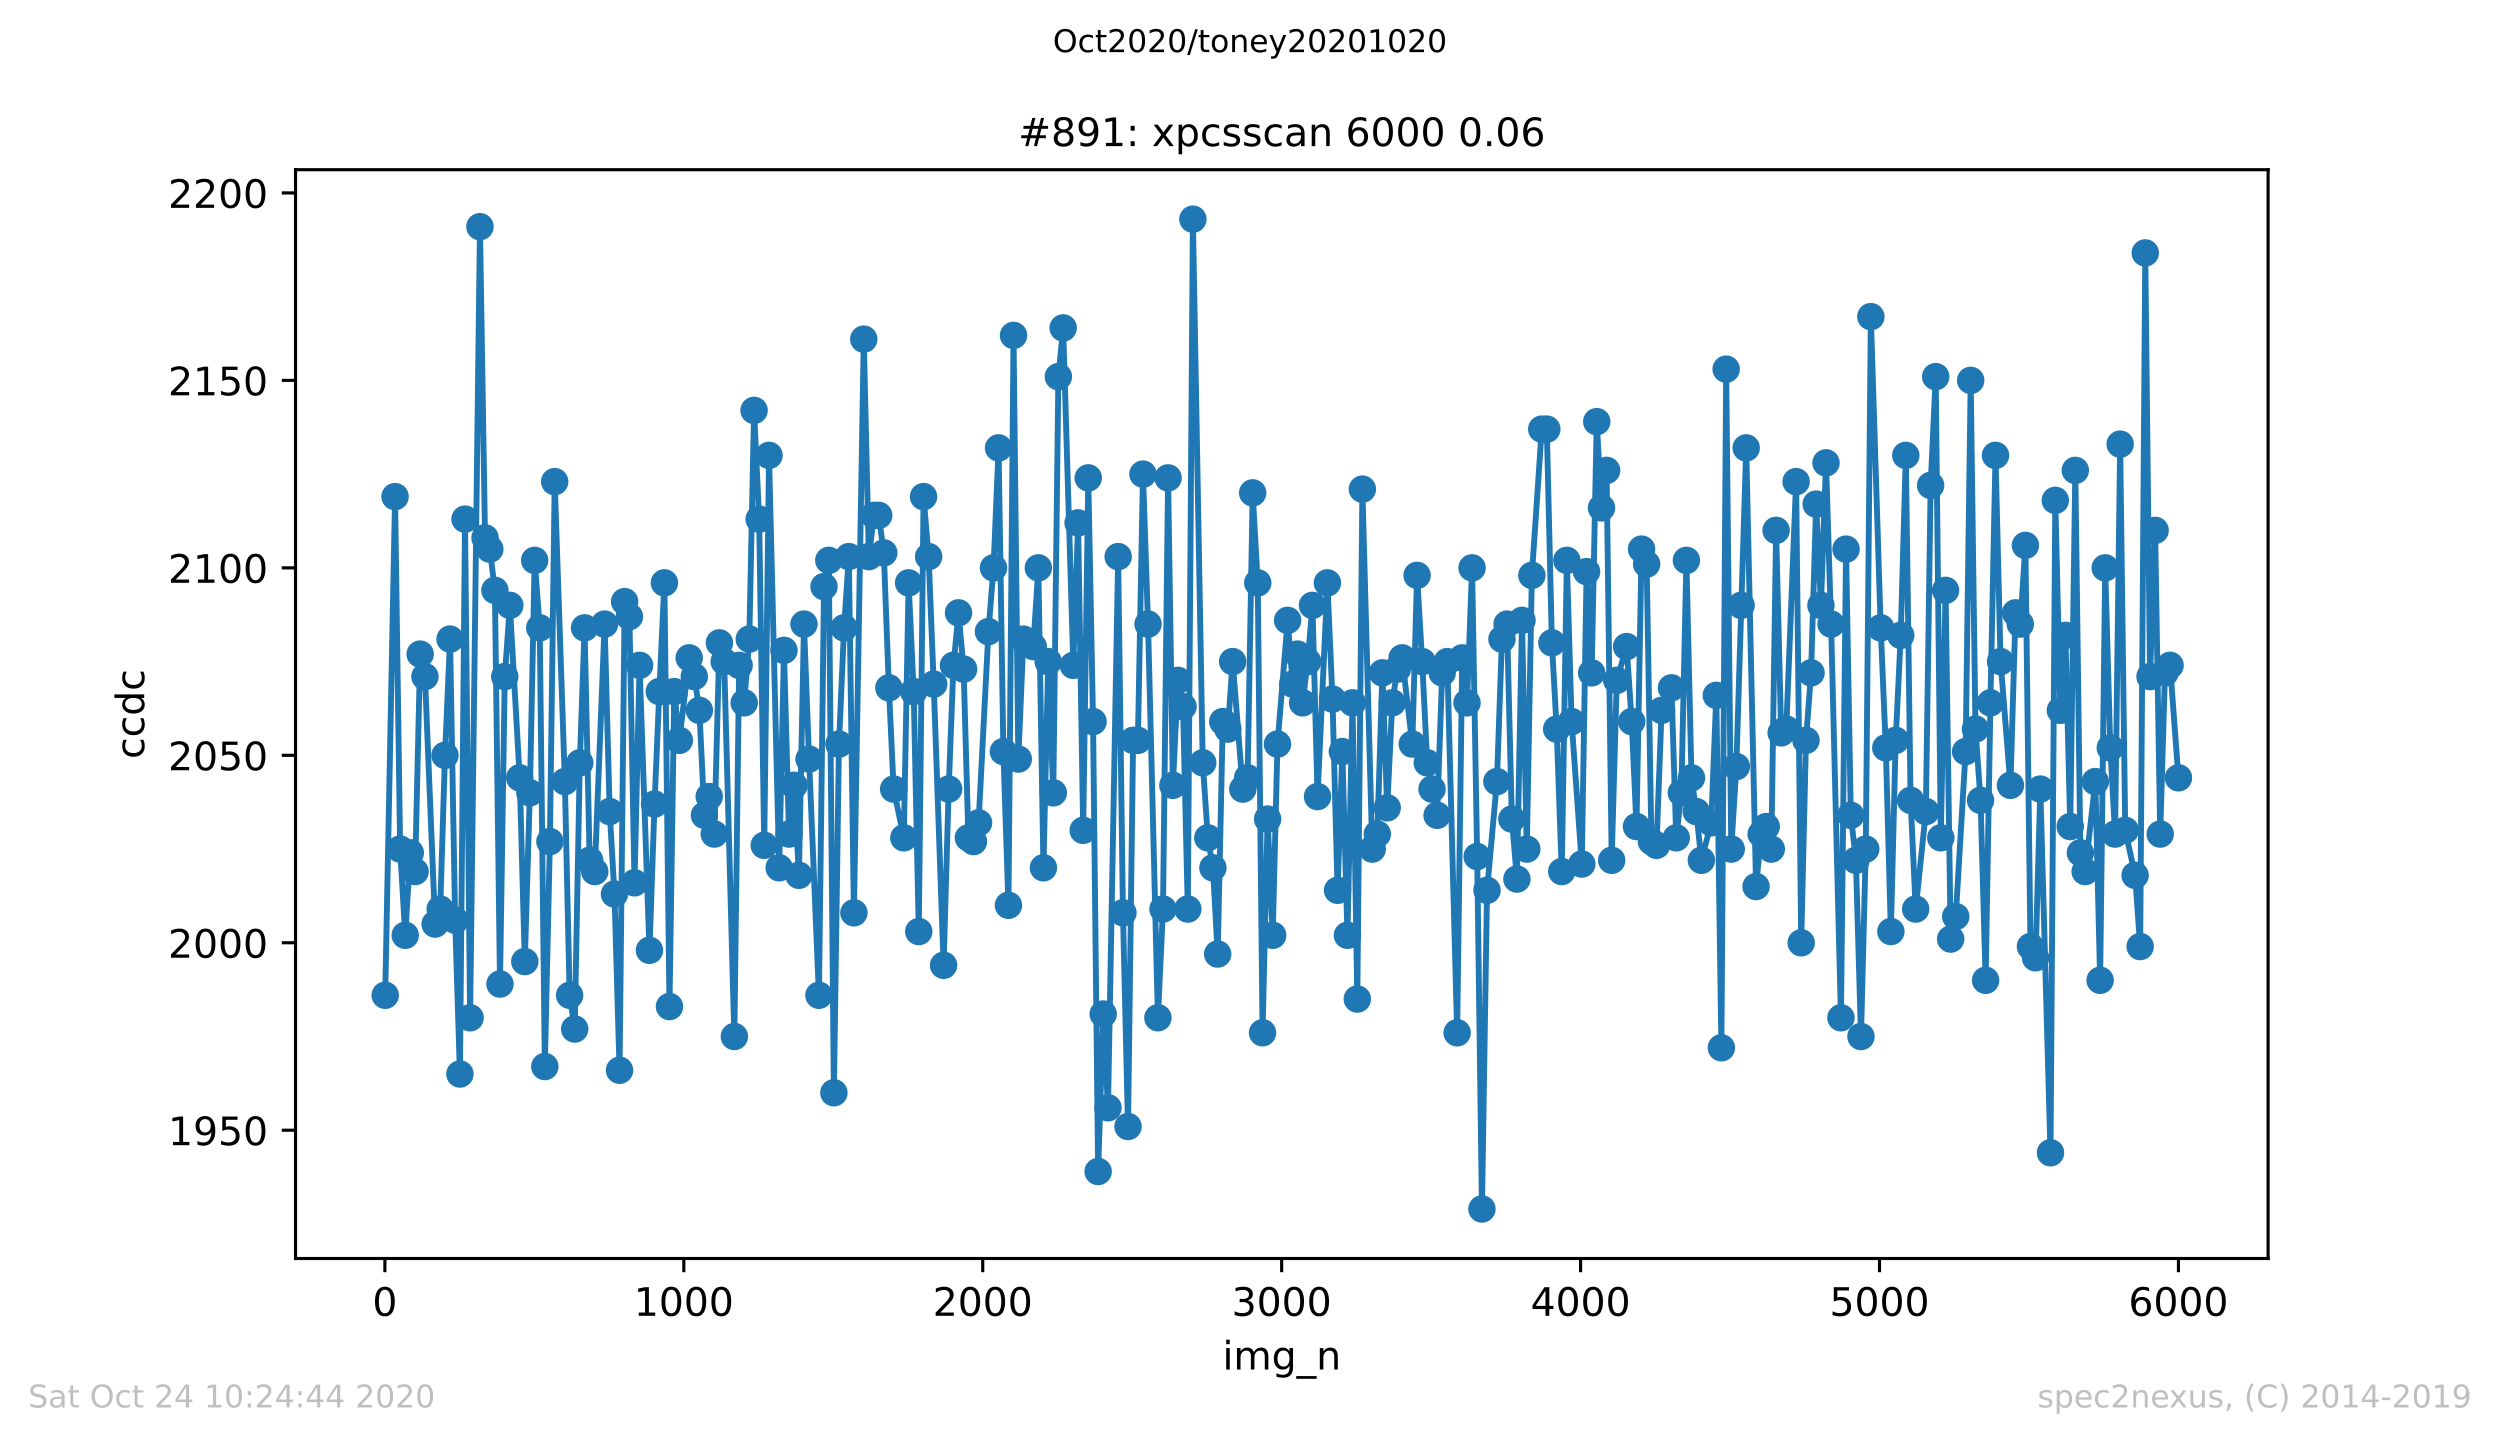 <?xml version="1.0" encoding="utf-8" standalone="no"?>
<!DOCTYPE svg PUBLIC "-//W3C//DTD SVG 1.1//EN"
  "http://www.w3.org/Graphics/SVG/1.1/DTD/svg11.dtd">
<!-- Created with matplotlib (https://matplotlib.org/) -->
<svg height="367.2pt" version="1.1" viewBox="0 0 636.48 367.2" width="636.48pt" xmlns="http://www.w3.org/2000/svg" xmlns:xlink="http://www.w3.org/1999/xlink">
 <defs>
  <style type="text/css">
*{stroke-linecap:butt;stroke-linejoin:round;}
  </style>
 </defs>
 <g id="figure_1">
  <g id="patch_1">
   <path d="M 0 367.2 
L 636.48 367.2 
L 636.48 0 
L 0 0 
z
" style="fill:#ffffff;"/>
  </g>
  <g id="axes_1">
   <g id="patch_2">
    <path d="M 75.24 320.4 
L 577.44 320.4 
L 577.44 43.2 
L 75.24 43.2 
z
" style="fill:#ffffff;"/>
   </g>
   <g id="matplotlib.axis_1">
    <g id="xtick_1">
     <g id="line2d_1">
      <defs>
       <path d="M 0 0 
L 0 3.5 
" id="m819e462c98" style="stroke:#000000;stroke-width:0.8;"/>
      </defs>
      <g>
       <use style="stroke:#000000;stroke-width:0.8;" x="97.991" xlink:href="#m819e462c98" y="320.4"/>
      </g>
     </g>
     <g id="text_1">
      <!-- 0 -->
      <defs>
       <path d="M 31.781 66.406 
Q 24.172 66.406 20.328 58.906 
Q 16.5 51.422 16.5 36.375 
Q 16.5 21.391 20.328 13.891 
Q 24.172 6.391 31.781 6.391 
Q 39.453 6.391 43.281 13.891 
Q 47.125 21.391 47.125 36.375 
Q 47.125 51.422 43.281 58.906 
Q 39.453 66.406 31.781 66.406 
z
M 31.781 74.219 
Q 44.047 74.219 50.516 64.516 
Q 56.984 54.828 56.984 36.375 
Q 56.984 17.969 50.516 8.266 
Q 44.047 -1.422 31.781 -1.422 
Q 19.531 -1.422 13.062 8.266 
Q 6.594 17.969 6.594 36.375 
Q 6.594 54.828 13.062 64.516 
Q 19.531 74.219 31.781 74.219 
z
" id="DejaVuSans-48"/>
      </defs>
      <g transform="translate(94.81 334.998)scale(0.1 -0.1)">
       <use xlink:href="#DejaVuSans-48"/>
      </g>
     </g>
    </g>
    <g id="xtick_2">
     <g id="line2d_2">
      <g>
       <use style="stroke:#000000;stroke-width:0.8;" x="174.095" xlink:href="#m819e462c98" y="320.4"/>
      </g>
     </g>
     <g id="text_2">
      <!-- 1000 -->
      <defs>
       <path d="M 12.406 8.297 
L 28.516 8.297 
L 28.516 63.922 
L 10.984 60.406 
L 10.984 69.391 
L 28.422 72.906 
L 38.281 72.906 
L 38.281 8.297 
L 54.391 8.297 
L 54.391 0 
L 12.406 0 
z
" id="DejaVuSans-49"/>
      </defs>
      <g transform="translate(161.37 334.998)scale(0.1 -0.1)">
       <use xlink:href="#DejaVuSans-49"/>
       <use x="63.623" xlink:href="#DejaVuSans-48"/>
       <use x="127.246" xlink:href="#DejaVuSans-48"/>
       <use x="190.869" xlink:href="#DejaVuSans-48"/>
      </g>
     </g>
    </g>
    <g id="xtick_3">
     <g id="line2d_3">
      <g>
       <use style="stroke:#000000;stroke-width:0.8;" x="250.198" xlink:href="#m819e462c98" y="320.4"/>
      </g>
     </g>
     <g id="text_3">
      <!-- 2000 -->
      <defs>
       <path d="M 19.188 8.297 
L 53.609 8.297 
L 53.609 0 
L 7.328 0 
L 7.328 8.297 
Q 12.938 14.109 22.625 23.891 
Q 32.328 33.688 34.812 36.531 
Q 39.547 41.844 41.422 45.531 
Q 43.312 49.219 43.312 52.781 
Q 43.312 58.594 39.234 62.25 
Q 35.156 65.922 28.609 65.922 
Q 23.969 65.922 18.812 64.312 
Q 13.672 62.703 7.812 59.422 
L 7.812 69.391 
Q 13.766 71.781 18.938 73 
Q 24.125 74.219 28.422 74.219 
Q 39.75 74.219 46.484 68.547 
Q 53.219 62.891 53.219 53.422 
Q 53.219 48.922 51.531 44.891 
Q 49.859 40.875 45.406 35.406 
Q 44.188 33.984 37.641 27.219 
Q 31.109 20.453 19.188 8.297 
z
" id="DejaVuSans-50"/>
      </defs>
      <g transform="translate(237.473 334.998)scale(0.1 -0.1)">
       <use xlink:href="#DejaVuSans-50"/>
       <use x="63.623" xlink:href="#DejaVuSans-48"/>
       <use x="127.246" xlink:href="#DejaVuSans-48"/>
       <use x="190.869" xlink:href="#DejaVuSans-48"/>
      </g>
     </g>
    </g>
    <g id="xtick_4">
     <g id="line2d_4">
      <g>
       <use style="stroke:#000000;stroke-width:0.8;" x="326.302" xlink:href="#m819e462c98" y="320.4"/>
      </g>
     </g>
     <g id="text_4">
      <!-- 3000 -->
      <defs>
       <path d="M 40.578 39.312 
Q 47.656 37.797 51.625 33 
Q 55.609 28.219 55.609 21.188 
Q 55.609 10.406 48.188 4.484 
Q 40.766 -1.422 27.094 -1.422 
Q 22.516 -1.422 17.656 -0.516 
Q 12.797 0.391 7.625 2.203 
L 7.625 11.719 
Q 11.719 9.328 16.594 8.109 
Q 21.484 6.891 26.812 6.891 
Q 36.078 6.891 40.938 10.547 
Q 45.797 14.203 45.797 21.188 
Q 45.797 27.641 41.281 31.266 
Q 36.766 34.906 28.719 34.906 
L 20.219 34.906 
L 20.219 43.016 
L 29.109 43.016 
Q 36.375 43.016 40.234 45.922 
Q 44.094 48.828 44.094 54.297 
Q 44.094 59.906 40.109 62.906 
Q 36.141 65.922 28.719 65.922 
Q 24.656 65.922 20.016 65.031 
Q 15.375 64.156 9.812 62.312 
L 9.812 71.094 
Q 15.438 72.656 20.344 73.438 
Q 25.25 74.219 29.594 74.219 
Q 40.828 74.219 47.359 69.109 
Q 53.906 64.016 53.906 55.328 
Q 53.906 49.266 50.438 45.094 
Q 46.969 40.922 40.578 39.312 
z
" id="DejaVuSans-51"/>
      </defs>
      <g transform="translate(313.577 334.998)scale(0.1 -0.1)">
       <use xlink:href="#DejaVuSans-51"/>
       <use x="63.623" xlink:href="#DejaVuSans-48"/>
       <use x="127.246" xlink:href="#DejaVuSans-48"/>
       <use x="190.869" xlink:href="#DejaVuSans-48"/>
      </g>
     </g>
    </g>
    <g id="xtick_5">
     <g id="line2d_5">
      <g>
       <use style="stroke:#000000;stroke-width:0.8;" x="402.406" xlink:href="#m819e462c98" y="320.4"/>
      </g>
     </g>
     <g id="text_5">
      <!-- 4000 -->
      <defs>
       <path d="M 37.797 64.312 
L 12.891 25.391 
L 37.797 25.391 
z
M 35.203 72.906 
L 47.609 72.906 
L 47.609 25.391 
L 58.016 25.391 
L 58.016 17.188 
L 47.609 17.188 
L 47.609 0 
L 37.797 0 
L 37.797 17.188 
L 4.891 17.188 
L 4.891 26.703 
z
" id="DejaVuSans-52"/>
      </defs>
      <g transform="translate(389.681 334.998)scale(0.1 -0.1)">
       <use xlink:href="#DejaVuSans-52"/>
       <use x="63.623" xlink:href="#DejaVuSans-48"/>
       <use x="127.246" xlink:href="#DejaVuSans-48"/>
       <use x="190.869" xlink:href="#DejaVuSans-48"/>
      </g>
     </g>
    </g>
    <g id="xtick_6">
     <g id="line2d_6">
      <g>
       <use style="stroke:#000000;stroke-width:0.8;" x="478.509" xlink:href="#m819e462c98" y="320.4"/>
      </g>
     </g>
     <g id="text_6">
      <!-- 5000 -->
      <defs>
       <path d="M 10.797 72.906 
L 49.516 72.906 
L 49.516 64.594 
L 19.828 64.594 
L 19.828 46.734 
Q 21.969 47.469 24.109 47.828 
Q 26.266 48.188 28.422 48.188 
Q 40.625 48.188 47.75 41.5 
Q 54.891 34.812 54.891 23.391 
Q 54.891 11.625 47.562 5.094 
Q 40.234 -1.422 26.906 -1.422 
Q 22.312 -1.422 17.547 -0.641 
Q 12.797 0.141 7.719 1.703 
L 7.719 11.625 
Q 12.109 9.234 16.797 8.062 
Q 21.484 6.891 26.703 6.891 
Q 35.156 6.891 40.078 11.328 
Q 45.016 15.766 45.016 23.391 
Q 45.016 31 40.078 35.438 
Q 35.156 39.891 26.703 39.891 
Q 22.75 39.891 18.812 39.016 
Q 14.891 38.141 10.797 36.281 
z
" id="DejaVuSans-53"/>
      </defs>
      <g transform="translate(465.784 334.998)scale(0.1 -0.1)">
       <use xlink:href="#DejaVuSans-53"/>
       <use x="63.623" xlink:href="#DejaVuSans-48"/>
       <use x="127.246" xlink:href="#DejaVuSans-48"/>
       <use x="190.869" xlink:href="#DejaVuSans-48"/>
      </g>
     </g>
    </g>
    <g id="xtick_7">
     <g id="line2d_7">
      <g>
       <use style="stroke:#000000;stroke-width:0.8;" x="554.613" xlink:href="#m819e462c98" y="320.4"/>
      </g>
     </g>
     <g id="text_7">
      <!-- 6000 -->
      <defs>
       <path d="M 33.016 40.375 
Q 26.375 40.375 22.484 35.828 
Q 18.609 31.297 18.609 23.391 
Q 18.609 15.531 22.484 10.953 
Q 26.375 6.391 33.016 6.391 
Q 39.656 6.391 43.531 10.953 
Q 47.406 15.531 47.406 23.391 
Q 47.406 31.297 43.531 35.828 
Q 39.656 40.375 33.016 40.375 
z
M 52.594 71.297 
L 52.594 62.312 
Q 48.875 64.062 45.094 64.984 
Q 41.312 65.922 37.594 65.922 
Q 27.828 65.922 22.672 59.328 
Q 17.531 52.734 16.797 39.406 
Q 19.672 43.656 24.016 45.922 
Q 28.375 48.188 33.594 48.188 
Q 44.578 48.188 50.953 41.516 
Q 57.328 34.859 57.328 23.391 
Q 57.328 12.156 50.688 5.359 
Q 44.047 -1.422 33.016 -1.422 
Q 20.359 -1.422 13.672 8.266 
Q 6.984 17.969 6.984 36.375 
Q 6.984 53.656 15.188 63.938 
Q 23.391 74.219 37.203 74.219 
Q 40.922 74.219 44.703 73.484 
Q 48.484 72.75 52.594 71.297 
z
" id="DejaVuSans-54"/>
      </defs>
      <g transform="translate(541.888 334.998)scale(0.1 -0.1)">
       <use xlink:href="#DejaVuSans-54"/>
       <use x="63.623" xlink:href="#DejaVuSans-48"/>
       <use x="127.246" xlink:href="#DejaVuSans-48"/>
       <use x="190.869" xlink:href="#DejaVuSans-48"/>
      </g>
     </g>
    </g>
    <g id="text_8">
     <!-- img_n -->
     <defs>
      <path d="M 9.422 54.688 
L 18.406 54.688 
L 18.406 0 
L 9.422 0 
z
M 9.422 75.984 
L 18.406 75.984 
L 18.406 64.594 
L 9.422 64.594 
z
" id="DejaVuSans-105"/>
      <path d="M 52 44.188 
Q 55.375 50.25 60.062 53.125 
Q 64.75 56 71.094 56 
Q 79.641 56 84.281 50.016 
Q 88.922 44.047 88.922 33.016 
L 88.922 0 
L 79.891 0 
L 79.891 32.719 
Q 79.891 40.578 77.094 44.375 
Q 74.312 48.188 68.609 48.188 
Q 61.625 48.188 57.562 43.547 
Q 53.516 38.922 53.516 30.906 
L 53.516 0 
L 44.484 0 
L 44.484 32.719 
Q 44.484 40.625 41.703 44.406 
Q 38.922 48.188 33.109 48.188 
Q 26.219 48.188 22.156 43.531 
Q 18.109 38.875 18.109 30.906 
L 18.109 0 
L 9.078 0 
L 9.078 54.688 
L 18.109 54.688 
L 18.109 46.188 
Q 21.188 51.219 25.484 53.609 
Q 29.781 56 35.688 56 
Q 41.656 56 45.828 52.969 
Q 50 49.953 52 44.188 
z
" id="DejaVuSans-109"/>
      <path d="M 45.406 27.984 
Q 45.406 37.75 41.375 43.109 
Q 37.359 48.484 30.078 48.484 
Q 22.859 48.484 18.828 43.109 
Q 14.797 37.75 14.797 27.984 
Q 14.797 18.266 18.828 12.891 
Q 22.859 7.516 30.078 7.516 
Q 37.359 7.516 41.375 12.891 
Q 45.406 18.266 45.406 27.984 
z
M 54.391 6.781 
Q 54.391 -7.172 48.188 -13.984 
Q 42 -20.797 29.203 -20.797 
Q 24.469 -20.797 20.266 -20.094 
Q 16.062 -19.391 12.109 -17.922 
L 12.109 -9.188 
Q 16.062 -11.328 19.922 -12.344 
Q 23.781 -13.375 27.781 -13.375 
Q 36.625 -13.375 41.016 -8.766 
Q 45.406 -4.156 45.406 5.172 
L 45.406 9.625 
Q 42.625 4.781 38.281 2.391 
Q 33.938 0 27.875 0 
Q 17.828 0 11.672 7.656 
Q 5.516 15.328 5.516 27.984 
Q 5.516 40.672 11.672 48.328 
Q 17.828 56 27.875 56 
Q 33.938 56 38.281 53.609 
Q 42.625 51.219 45.406 46.391 
L 45.406 54.688 
L 54.391 54.688 
z
" id="DejaVuSans-103"/>
      <path d="M 50.984 -16.609 
L 50.984 -23.578 
L -0.984 -23.578 
L -0.984 -16.609 
z
" id="DejaVuSans-95"/>
      <path d="M 54.891 33.016 
L 54.891 0 
L 45.906 0 
L 45.906 32.719 
Q 45.906 40.484 42.875 44.328 
Q 39.844 48.188 33.797 48.188 
Q 26.516 48.188 22.312 43.547 
Q 18.109 38.922 18.109 30.906 
L 18.109 0 
L 9.078 0 
L 9.078 54.688 
L 18.109 54.688 
L 18.109 46.188 
Q 21.344 51.125 25.703 53.562 
Q 30.078 56 35.797 56 
Q 45.219 56 50.047 50.172 
Q 54.891 44.344 54.891 33.016 
z
" id="DejaVuSans-110"/>
     </defs>
     <g transform="translate(311.238 348.677)scale(0.1 -0.1)">
      <use xlink:href="#DejaVuSans-105"/>
      <use x="27.783" xlink:href="#DejaVuSans-109"/>
      <use x="125.195" xlink:href="#DejaVuSans-103"/>
      <use x="188.672" xlink:href="#DejaVuSans-95"/>
      <use x="238.672" xlink:href="#DejaVuSans-110"/>
     </g>
    </g>
   </g>
   <g id="matplotlib.axis_2">
    <g id="ytick_1">
     <g id="line2d_8">
      <defs>
       <path d="M 0 0 
L -3.5 0 
" id="m042d943bbe" style="stroke:#000000;stroke-width:0.8;"/>
      </defs>
      <g>
       <use style="stroke:#000000;stroke-width:0.8;" x="75.24" xlink:href="#m042d943bbe" y="287.755"/>
      </g>
     </g>
     <g id="text_9">
      <!-- 1950 -->
      <defs>
       <path d="M 10.984 1.516 
L 10.984 10.5 
Q 14.703 8.734 18.5 7.812 
Q 22.312 6.891 25.984 6.891 
Q 35.75 6.891 40.891 13.453 
Q 46.047 20.016 46.781 33.406 
Q 43.953 29.203 39.594 26.953 
Q 35.25 24.703 29.984 24.703 
Q 19.047 24.703 12.672 31.312 
Q 6.297 37.938 6.297 49.422 
Q 6.297 60.641 12.938 67.422 
Q 19.578 74.219 30.609 74.219 
Q 43.266 74.219 49.922 64.516 
Q 56.594 54.828 56.594 36.375 
Q 56.594 19.141 48.406 8.859 
Q 40.234 -1.422 26.422 -1.422 
Q 22.703 -1.422 18.891 -0.688 
Q 15.094 0.047 10.984 1.516 
z
M 30.609 32.422 
Q 37.25 32.422 41.125 36.953 
Q 45.016 41.5 45.016 49.422 
Q 45.016 57.281 41.125 61.844 
Q 37.25 66.406 30.609 66.406 
Q 23.969 66.406 20.094 61.844 
Q 16.219 57.281 16.219 49.422 
Q 16.219 41.5 20.094 36.953 
Q 23.969 32.422 30.609 32.422 
z
" id="DejaVuSans-57"/>
      </defs>
      <g transform="translate(42.79 291.554)scale(0.1 -0.1)">
       <use xlink:href="#DejaVuSans-49"/>
       <use x="63.623" xlink:href="#DejaVuSans-57"/>
       <use x="127.246" xlink:href="#DejaVuSans-53"/>
       <use x="190.869" xlink:href="#DejaVuSans-48"/>
      </g>
     </g>
    </g>
    <g id="ytick_2">
     <g id="line2d_9">
      <g>
       <use style="stroke:#000000;stroke-width:0.8;" x="75.24" xlink:href="#m042d943bbe" y="240.027"/>
      </g>
     </g>
     <g id="text_10">
      <!-- 2000 -->
      <g transform="translate(42.79 243.826)scale(0.1 -0.1)">
       <use xlink:href="#DejaVuSans-50"/>
       <use x="63.623" xlink:href="#DejaVuSans-48"/>
       <use x="127.246" xlink:href="#DejaVuSans-48"/>
       <use x="190.869" xlink:href="#DejaVuSans-48"/>
      </g>
     </g>
    </g>
    <g id="ytick_3">
     <g id="line2d_10">
      <g>
       <use style="stroke:#000000;stroke-width:0.8;" x="75.24" xlink:href="#m042d943bbe" y="192.3"/>
      </g>
     </g>
     <g id="text_11">
      <!-- 2050 -->
      <g transform="translate(42.79 196.099)scale(0.1 -0.1)">
       <use xlink:href="#DejaVuSans-50"/>
       <use x="63.623" xlink:href="#DejaVuSans-48"/>
       <use x="127.246" xlink:href="#DejaVuSans-53"/>
       <use x="190.869" xlink:href="#DejaVuSans-48"/>
      </g>
     </g>
    </g>
    <g id="ytick_4">
     <g id="line2d_11">
      <g>
       <use style="stroke:#000000;stroke-width:0.8;" x="75.24" xlink:href="#m042d943bbe" y="144.573"/>
      </g>
     </g>
     <g id="text_12">
      <!-- 2100 -->
      <g transform="translate(42.79 148.372)scale(0.1 -0.1)">
       <use xlink:href="#DejaVuSans-50"/>
       <use x="63.623" xlink:href="#DejaVuSans-49"/>
       <use x="127.246" xlink:href="#DejaVuSans-48"/>
       <use x="190.869" xlink:href="#DejaVuSans-48"/>
      </g>
     </g>
    </g>
    <g id="ytick_5">
     <g id="line2d_12">
      <g>
       <use style="stroke:#000000;stroke-width:0.8;" x="75.24" xlink:href="#m042d943bbe" y="96.845"/>
      </g>
     </g>
     <g id="text_13">
      <!-- 2150 -->
      <g transform="translate(42.79 100.645)scale(0.1 -0.1)">
       <use xlink:href="#DejaVuSans-50"/>
       <use x="63.623" xlink:href="#DejaVuSans-49"/>
       <use x="127.246" xlink:href="#DejaVuSans-53"/>
       <use x="190.869" xlink:href="#DejaVuSans-48"/>
      </g>
     </g>
    </g>
    <g id="ytick_6">
     <g id="line2d_13">
      <g>
       <use style="stroke:#000000;stroke-width:0.8;" x="75.24" xlink:href="#m042d943bbe" y="49.118"/>
      </g>
     </g>
     <g id="text_14">
      <!-- 2200 -->
      <g transform="translate(42.79 52.917)scale(0.1 -0.1)">
       <use xlink:href="#DejaVuSans-50"/>
       <use x="63.623" xlink:href="#DejaVuSans-50"/>
       <use x="127.246" xlink:href="#DejaVuSans-48"/>
       <use x="190.869" xlink:href="#DejaVuSans-48"/>
      </g>
     </g>
    </g>
    <g id="text_15">
     <!-- ccdc -->
     <defs>
      <path d="M 48.781 52.594 
L 48.781 44.188 
Q 44.969 46.297 41.141 47.344 
Q 37.312 48.391 33.406 48.391 
Q 24.656 48.391 19.812 42.844 
Q 14.984 37.312 14.984 27.297 
Q 14.984 17.281 19.812 11.734 
Q 24.656 6.203 33.406 6.203 
Q 37.312 6.203 41.141 7.25 
Q 44.969 8.297 48.781 10.406 
L 48.781 2.094 
Q 45.016 0.344 40.984 -0.531 
Q 36.969 -1.422 32.422 -1.422 
Q 20.062 -1.422 12.781 6.344 
Q 5.516 14.109 5.516 27.297 
Q 5.516 40.672 12.859 48.328 
Q 20.219 56 33.016 56 
Q 37.156 56 41.109 55.141 
Q 45.062 54.297 48.781 52.594 
z
" id="DejaVuSans-99"/>
      <path d="M 45.406 46.391 
L 45.406 75.984 
L 54.391 75.984 
L 54.391 0 
L 45.406 0 
L 45.406 8.203 
Q 42.578 3.328 38.25 0.953 
Q 33.938 -1.422 27.875 -1.422 
Q 17.969 -1.422 11.734 6.484 
Q 5.516 14.406 5.516 27.297 
Q 5.516 40.188 11.734 48.094 
Q 17.969 56 27.875 56 
Q 33.938 56 38.25 53.625 
Q 42.578 51.266 45.406 46.391 
z
M 14.797 27.297 
Q 14.797 17.391 18.875 11.75 
Q 22.953 6.109 30.078 6.109 
Q 37.203 6.109 41.297 11.75 
Q 45.406 17.391 45.406 27.297 
Q 45.406 37.203 41.297 42.844 
Q 37.203 48.484 30.078 48.484 
Q 22.953 48.484 18.875 42.844 
Q 14.797 37.203 14.797 27.297 
z
" id="DejaVuSans-100"/>
     </defs>
     <g transform="translate(36.71 193.222)rotate(-90)scale(0.1 -0.1)">
      <use xlink:href="#DejaVuSans-99"/>
      <use x="54.98" xlink:href="#DejaVuSans-99"/>
      <use x="109.961" xlink:href="#DejaVuSans-100"/>
      <use x="173.438" xlink:href="#DejaVuSans-99"/>
     </g>
    </g>
   </g>
   <g id="line2d_14">
    <path clip-path="url(#p5c45f9492f)" d="M 98.067 253.391 
L 100.579 126.436 
L 101.872 216.164 
L 103.166 238.118 
L 104.46 217.118 
L 105.678 221.891 
L 106.971 166.527 
L 108.189 172.255 
L 110.777 235.255 
L 112.07 231.436 
L 113.288 192.3 
L 114.582 162.709 
L 115.876 234.3 
L 117.093 273.436 
L 118.387 132.164 
L 119.681 259.118 
L 122.192 57.709 
L 123.486 136.936 
L 124.704 139.8 
L 125.997 150.3 
L 127.291 250.527 
L 128.509 172.255 
L 129.802 154.118 
L 132.314 198.027 
L 133.608 244.8 
L 134.901 201.845 
L 136.119 142.664 
L 137.413 159.845 
L 138.707 271.527 
L 140 214.255 
L 141.218 122.618 
L 143.806 198.982 
L 145.023 253.391 
L 146.317 261.982 
L 147.611 194.209 
L 148.828 159.845 
L 150.122 219.027 
L 151.416 221.891 
L 153.927 158.891 
L 155.221 206.618 
L 156.439 227.618 
L 157.732 272.482 
L 159.026 153.164 
L 160.244 156.982 
L 161.538 224.755 
L 162.831 169.391 
L 165.343 241.936 
L 166.637 204.709 
L 167.854 176.073 
L 169.148 148.391 
L 170.442 256.255 
L 171.659 176.073 
L 172.953 188.482 
L 175.465 167.482 
L 176.758 172.255 
L 178.052 180.845 
L 179.346 207.573 
L 180.564 202.8 
L 181.857 212.345 
L 183.151 163.664 
L 184.369 168.436 
L 186.956 263.891 
L 188.174 169.391 
L 189.468 178.936 
L 190.761 162.709 
L 191.979 104.482 
L 193.273 132.164 
L 194.567 215.209 
L 195.784 115.936 
L 198.372 220.936 
L 199.589 165.573 
L 200.883 212.345 
L 202.177 199.936 
L 203.395 222.845 
L 204.688 158.891 
L 205.982 193.255 
L 208.494 253.391 
L 209.787 149.345 
L 211.005 142.664 
L 212.299 278.209 
L 213.593 189.436 
L 214.886 159.845 
L 216.104 141.709 
L 217.398 232.391 
L 219.909 86.345 
L 221.203 141.709 
L 222.497 131.209 
L 223.714 131.209 
L 225.008 140.755 
L 226.302 175.118 
L 227.519 200.891 
L 230.107 213.3 
L 231.325 148.391 
L 232.618 176.073 
L 233.912 237.164 
L 235.13 126.436 
L 236.424 141.709 
L 237.717 174.164 
L 240.229 245.755 
L 241.523 200.891 
L 242.74 169.391 
L 244.034 156.027 
L 245.328 170.345 
L 246.545 213.3 
L 247.839 214.255 
L 249.133 209.482 
L 251.644 160.8 
L 252.938 144.573 
L 254.232 114.027 
L 255.45 191.345 
L 256.743 230.482 
L 258.037 85.391 
L 259.255 193.255 
L 260.548 162.709 
L 263.06 164.618 
L 264.354 144.573 
L 265.647 220.936 
L 266.865 168.436 
L 268.159 201.845 
L 269.453 95.891 
L 270.67 83.482 
L 273.258 169.391 
L 274.475 133.118 
L 275.769 211.391 
L 277.063 121.664 
L 278.281 183.709 
L 279.574 298.255 
L 280.868 258.164 
L 282.086 282.027 
L 284.673 141.709 
L 285.891 232.391 
L 287.185 286.8 
L 288.478 188.482 
L 289.696 188.482 
L 290.99 120.709 
L 292.284 158.891 
L 294.795 259.118 
L 296.089 231.436 
L 297.383 121.664 
L 298.6 199.936 
L 299.894 173.209 
L 301.188 179.891 
L 302.405 231.436 
L 303.699 55.8 
L 306.211 194.209 
L 307.504 213.3 
L 308.798 220.936 
L 310.016 242.891 
L 311.31 183.709 
L 312.603 185.618 
L 313.821 168.436 
L 316.408 200.891 
L 317.626 198.027 
L 318.92 125.482 
L 320.214 148.391 
L 321.431 262.936 
L 322.725 208.527 
L 324.019 238.118 
L 325.236 189.436 
L 327.824 157.936 
L 329.118 174.164 
L 330.335 166.527 
L 331.629 178.936 
L 332.923 168.436 
L 334.141 154.118 
L 335.434 202.8 
L 337.946 148.391 
L 339.24 177.982 
L 340.533 226.664 
L 341.751 191.345 
L 343.045 238.118 
L 344.339 178.936 
L 345.556 254.345 
L 346.85 124.527 
L 349.361 216.164 
L 350.655 212.345 
L 351.949 171.3 
L 353.167 205.664 
L 354.46 178.936 
L 355.754 170.345 
L 356.972 167.482 
L 359.559 189.436 
L 360.777 146.482 
L 362.071 168.436 
L 363.364 194.209 
L 365.876 207.573 
L 367.17 171.3 
L 368.463 168.436 
L 370.975 262.936 
L 372.269 167.482 
L 373.486 178.936 
L 374.78 144.573 
L 376.074 218.073 
L 377.291 307.8 
L 378.585 226.664 
L 381.097 198.982 
L 382.39 162.709 
L 383.684 158.891 
L 384.902 208.527 
L 386.195 223.8 
L 387.489 157.936 
L 388.707 216.164 
L 390.001 146.482 
L 392.512 109.255 
L 393.806 109.255 
L 395.1 163.664 
L 396.317 185.618 
L 397.611 221.891 
L 398.905 142.664 
L 400.122 183.709 
L 402.71 219.982 
L 403.928 145.527 
L 405.221 171.3 
L 406.515 107.345 
L 407.733 129.3 
L 409.027 119.755 
L 410.32 219.027 
L 411.614 173.209 
L 414.125 164.618 
L 415.419 183.709 
L 416.637 210.436 
L 417.931 139.8 
L 419.224 143.618 
L 420.442 214.255 
L 421.736 215.209 
L 423.03 180.845 
L 425.541 175.118 
L 426.759 213.3 
L 428.052 201.845 
L 429.346 142.664 
L 430.64 198.027 
L 431.858 206.618 
L 433.151 219.027 
L 435.663 209.482 
L 436.957 177.027 
L 438.25 266.755 
L 439.468 93.982 
L 440.762 216.164 
L 442.056 195.164 
L 444.567 114.027 
L 447.078 225.709 
L 448.372 212.345 
L 449.666 210.436 
L 450.96 216.164 
L 452.177 135.027 
L 453.471 186.573 
L 454.765 185.618 
L 457.276 122.618 
L 458.57 240.027 
L 459.788 188.482 
L 461.081 171.3 
L 462.375 128.345 
L 463.593 154.118 
L 464.887 117.845 
L 466.18 158.891 
L 468.692 259.118 
L 469.986 139.8 
L 471.203 207.573 
L 472.497 219.027 
L 473.791 263.891 
L 475.008 216.164 
L 476.302 80.618 
L 478.814 159.845 
L 480.107 190.391 
L 481.401 237.164 
L 482.619 188.482 
L 483.912 161.755 
L 485.206 115.936 
L 486.424 203.755 
L 487.718 231.436 
L 490.305 206.618 
L 491.523 123.573 
L 492.817 95.891 
L 494.11 213.3 
L 495.328 150.3 
L 496.622 239.073 
L 497.916 233.345 
L 500.427 191.345 
L 501.721 96.845 
L 502.938 185.618 
L 504.232 203.755 
L 505.526 249.573 
L 506.744 178.936 
L 508.037 115.936 
L 509.331 168.436 
L 511.843 199.936 
L 513.136 156.027 
L 514.354 158.891 
L 515.648 138.845 
L 516.941 240.982 
L 518.235 243.845 
L 519.453 200.891 
L 522.04 293.482 
L 523.258 127.391 
L 524.552 180.845 
L 525.846 161.755 
L 527.063 210.436 
L 528.357 119.755 
L 529.651 217.118 
L 530.868 221.891 
L 533.456 198.982 
L 534.674 249.573 
L 535.967 144.573 
L 537.261 190.391 
L 538.479 212.345 
L 539.773 113.073 
L 541.066 211.391 
L 543.578 222.845 
L 544.871 240.982 
L 546.165 64.391 
L 547.383 172.255 
L 548.677 135.027 
L 549.97 212.345 
L 551.188 171.3 
L 552.482 169.391 
L 554.613 198.027 
L 554.613 198.027 
" style="fill:none;stroke:#1f77b4;stroke-linecap:square;stroke-width:1.5;"/>
    <defs>
     <path d="M 0 3 
C 0.796 3 1.559 2.684 2.121 2.121 
C 2.684 1.559 3 0.796 3 0 
C 3 -0.796 2.684 -1.559 2.121 -2.121 
C 1.559 -2.684 0.796 -3 0 -3 
C -0.796 -3 -1.559 -2.684 -2.121 -2.121 
C -2.684 -1.559 -3 -0.796 -3 0 
C -3 0.796 -2.684 1.559 -2.121 2.121 
C -1.559 2.684 -0.796 3 0 3 
z
" id="mde62b74116" style="stroke:#1f77b4;"/>
    </defs>
    <g clip-path="url(#p5c45f9492f)">
     <use style="fill:#1f77b4;stroke:#1f77b4;" x="98.067" xlink:href="#mde62b74116" y="253.391"/>
     <use style="fill:#1f77b4;stroke:#1f77b4;" x="100.579" xlink:href="#mde62b74116" y="126.436"/>
     <use style="fill:#1f77b4;stroke:#1f77b4;" x="101.872" xlink:href="#mde62b74116" y="216.164"/>
     <use style="fill:#1f77b4;stroke:#1f77b4;" x="103.166" xlink:href="#mde62b74116" y="238.118"/>
     <use style="fill:#1f77b4;stroke:#1f77b4;" x="104.46" xlink:href="#mde62b74116" y="217.118"/>
     <use style="fill:#1f77b4;stroke:#1f77b4;" x="105.678" xlink:href="#mde62b74116" y="221.891"/>
     <use style="fill:#1f77b4;stroke:#1f77b4;" x="106.971" xlink:href="#mde62b74116" y="166.527"/>
     <use style="fill:#1f77b4;stroke:#1f77b4;" x="108.189" xlink:href="#mde62b74116" y="172.255"/>
     <use style="fill:#1f77b4;stroke:#1f77b4;" x="110.777" xlink:href="#mde62b74116" y="235.255"/>
     <use style="fill:#1f77b4;stroke:#1f77b4;" x="112.07" xlink:href="#mde62b74116" y="231.436"/>
     <use style="fill:#1f77b4;stroke:#1f77b4;" x="113.288" xlink:href="#mde62b74116" y="192.3"/>
     <use style="fill:#1f77b4;stroke:#1f77b4;" x="114.582" xlink:href="#mde62b74116" y="162.709"/>
     <use style="fill:#1f77b4;stroke:#1f77b4;" x="115.876" xlink:href="#mde62b74116" y="234.3"/>
     <use style="fill:#1f77b4;stroke:#1f77b4;" x="117.093" xlink:href="#mde62b74116" y="273.436"/>
     <use style="fill:#1f77b4;stroke:#1f77b4;" x="118.387" xlink:href="#mde62b74116" y="132.164"/>
     <use style="fill:#1f77b4;stroke:#1f77b4;" x="119.681" xlink:href="#mde62b74116" y="259.118"/>
     <use style="fill:#1f77b4;stroke:#1f77b4;" x="122.192" xlink:href="#mde62b74116" y="57.709"/>
     <use style="fill:#1f77b4;stroke:#1f77b4;" x="123.486" xlink:href="#mde62b74116" y="136.936"/>
     <use style="fill:#1f77b4;stroke:#1f77b4;" x="124.704" xlink:href="#mde62b74116" y="139.8"/>
     <use style="fill:#1f77b4;stroke:#1f77b4;" x="125.997" xlink:href="#mde62b74116" y="150.3"/>
     <use style="fill:#1f77b4;stroke:#1f77b4;" x="127.291" xlink:href="#mde62b74116" y="250.527"/>
     <use style="fill:#1f77b4;stroke:#1f77b4;" x="128.509" xlink:href="#mde62b74116" y="172.255"/>
     <use style="fill:#1f77b4;stroke:#1f77b4;" x="129.802" xlink:href="#mde62b74116" y="154.118"/>
     <use style="fill:#1f77b4;stroke:#1f77b4;" x="132.314" xlink:href="#mde62b74116" y="198.027"/>
     <use style="fill:#1f77b4;stroke:#1f77b4;" x="133.608" xlink:href="#mde62b74116" y="244.8"/>
     <use style="fill:#1f77b4;stroke:#1f77b4;" x="134.901" xlink:href="#mde62b74116" y="201.845"/>
     <use style="fill:#1f77b4;stroke:#1f77b4;" x="136.119" xlink:href="#mde62b74116" y="142.664"/>
     <use style="fill:#1f77b4;stroke:#1f77b4;" x="137.413" xlink:href="#mde62b74116" y="159.845"/>
     <use style="fill:#1f77b4;stroke:#1f77b4;" x="138.707" xlink:href="#mde62b74116" y="271.527"/>
     <use style="fill:#1f77b4;stroke:#1f77b4;" x="140" xlink:href="#mde62b74116" y="214.255"/>
     <use style="fill:#1f77b4;stroke:#1f77b4;" x="141.218" xlink:href="#mde62b74116" y="122.618"/>
     <use style="fill:#1f77b4;stroke:#1f77b4;" x="143.806" xlink:href="#mde62b74116" y="198.982"/>
     <use style="fill:#1f77b4;stroke:#1f77b4;" x="145.023" xlink:href="#mde62b74116" y="253.391"/>
     <use style="fill:#1f77b4;stroke:#1f77b4;" x="146.317" xlink:href="#mde62b74116" y="261.982"/>
     <use style="fill:#1f77b4;stroke:#1f77b4;" x="147.611" xlink:href="#mde62b74116" y="194.209"/>
     <use style="fill:#1f77b4;stroke:#1f77b4;" x="148.828" xlink:href="#mde62b74116" y="159.845"/>
     <use style="fill:#1f77b4;stroke:#1f77b4;" x="150.122" xlink:href="#mde62b74116" y="219.027"/>
     <use style="fill:#1f77b4;stroke:#1f77b4;" x="151.416" xlink:href="#mde62b74116" y="221.891"/>
     <use style="fill:#1f77b4;stroke:#1f77b4;" x="153.927" xlink:href="#mde62b74116" y="158.891"/>
     <use style="fill:#1f77b4;stroke:#1f77b4;" x="155.221" xlink:href="#mde62b74116" y="206.618"/>
     <use style="fill:#1f77b4;stroke:#1f77b4;" x="156.439" xlink:href="#mde62b74116" y="227.618"/>
     <use style="fill:#1f77b4;stroke:#1f77b4;" x="157.732" xlink:href="#mde62b74116" y="272.482"/>
     <use style="fill:#1f77b4;stroke:#1f77b4;" x="159.026" xlink:href="#mde62b74116" y="153.164"/>
     <use style="fill:#1f77b4;stroke:#1f77b4;" x="160.244" xlink:href="#mde62b74116" y="156.982"/>
     <use style="fill:#1f77b4;stroke:#1f77b4;" x="161.538" xlink:href="#mde62b74116" y="224.755"/>
     <use style="fill:#1f77b4;stroke:#1f77b4;" x="162.831" xlink:href="#mde62b74116" y="169.391"/>
     <use style="fill:#1f77b4;stroke:#1f77b4;" x="165.343" xlink:href="#mde62b74116" y="241.936"/>
     <use style="fill:#1f77b4;stroke:#1f77b4;" x="166.637" xlink:href="#mde62b74116" y="204.709"/>
     <use style="fill:#1f77b4;stroke:#1f77b4;" x="167.854" xlink:href="#mde62b74116" y="176.073"/>
     <use style="fill:#1f77b4;stroke:#1f77b4;" x="169.148" xlink:href="#mde62b74116" y="148.391"/>
     <use style="fill:#1f77b4;stroke:#1f77b4;" x="170.442" xlink:href="#mde62b74116" y="256.255"/>
     <use style="fill:#1f77b4;stroke:#1f77b4;" x="171.659" xlink:href="#mde62b74116" y="176.073"/>
     <use style="fill:#1f77b4;stroke:#1f77b4;" x="172.953" xlink:href="#mde62b74116" y="188.482"/>
     <use style="fill:#1f77b4;stroke:#1f77b4;" x="175.465" xlink:href="#mde62b74116" y="167.482"/>
     <use style="fill:#1f77b4;stroke:#1f77b4;" x="176.758" xlink:href="#mde62b74116" y="172.255"/>
     <use style="fill:#1f77b4;stroke:#1f77b4;" x="178.052" xlink:href="#mde62b74116" y="180.845"/>
     <use style="fill:#1f77b4;stroke:#1f77b4;" x="179.346" xlink:href="#mde62b74116" y="207.573"/>
     <use style="fill:#1f77b4;stroke:#1f77b4;" x="180.564" xlink:href="#mde62b74116" y="202.8"/>
     <use style="fill:#1f77b4;stroke:#1f77b4;" x="181.857" xlink:href="#mde62b74116" y="212.345"/>
     <use style="fill:#1f77b4;stroke:#1f77b4;" x="183.151" xlink:href="#mde62b74116" y="163.664"/>
     <use style="fill:#1f77b4;stroke:#1f77b4;" x="184.369" xlink:href="#mde62b74116" y="168.436"/>
     <use style="fill:#1f77b4;stroke:#1f77b4;" x="186.956" xlink:href="#mde62b74116" y="263.891"/>
     <use style="fill:#1f77b4;stroke:#1f77b4;" x="188.174" xlink:href="#mde62b74116" y="169.391"/>
     <use style="fill:#1f77b4;stroke:#1f77b4;" x="189.468" xlink:href="#mde62b74116" y="178.936"/>
     <use style="fill:#1f77b4;stroke:#1f77b4;" x="190.761" xlink:href="#mde62b74116" y="162.709"/>
     <use style="fill:#1f77b4;stroke:#1f77b4;" x="191.979" xlink:href="#mde62b74116" y="104.482"/>
     <use style="fill:#1f77b4;stroke:#1f77b4;" x="193.273" xlink:href="#mde62b74116" y="132.164"/>
     <use style="fill:#1f77b4;stroke:#1f77b4;" x="194.567" xlink:href="#mde62b74116" y="215.209"/>
     <use style="fill:#1f77b4;stroke:#1f77b4;" x="195.784" xlink:href="#mde62b74116" y="115.936"/>
     <use style="fill:#1f77b4;stroke:#1f77b4;" x="198.372" xlink:href="#mde62b74116" y="220.936"/>
     <use style="fill:#1f77b4;stroke:#1f77b4;" x="199.589" xlink:href="#mde62b74116" y="165.573"/>
     <use style="fill:#1f77b4;stroke:#1f77b4;" x="200.883" xlink:href="#mde62b74116" y="212.345"/>
     <use style="fill:#1f77b4;stroke:#1f77b4;" x="202.177" xlink:href="#mde62b74116" y="199.936"/>
     <use style="fill:#1f77b4;stroke:#1f77b4;" x="203.395" xlink:href="#mde62b74116" y="222.845"/>
     <use style="fill:#1f77b4;stroke:#1f77b4;" x="204.688" xlink:href="#mde62b74116" y="158.891"/>
     <use style="fill:#1f77b4;stroke:#1f77b4;" x="205.982" xlink:href="#mde62b74116" y="193.255"/>
     <use style="fill:#1f77b4;stroke:#1f77b4;" x="208.494" xlink:href="#mde62b74116" y="253.391"/>
     <use style="fill:#1f77b4;stroke:#1f77b4;" x="209.787" xlink:href="#mde62b74116" y="149.345"/>
     <use style="fill:#1f77b4;stroke:#1f77b4;" x="211.005" xlink:href="#mde62b74116" y="142.664"/>
     <use style="fill:#1f77b4;stroke:#1f77b4;" x="212.299" xlink:href="#mde62b74116" y="278.209"/>
     <use style="fill:#1f77b4;stroke:#1f77b4;" x="213.593" xlink:href="#mde62b74116" y="189.436"/>
     <use style="fill:#1f77b4;stroke:#1f77b4;" x="214.886" xlink:href="#mde62b74116" y="159.845"/>
     <use style="fill:#1f77b4;stroke:#1f77b4;" x="216.104" xlink:href="#mde62b74116" y="141.709"/>
     <use style="fill:#1f77b4;stroke:#1f77b4;" x="217.398" xlink:href="#mde62b74116" y="232.391"/>
     <use style="fill:#1f77b4;stroke:#1f77b4;" x="219.909" xlink:href="#mde62b74116" y="86.345"/>
     <use style="fill:#1f77b4;stroke:#1f77b4;" x="221.203" xlink:href="#mde62b74116" y="141.709"/>
     <use style="fill:#1f77b4;stroke:#1f77b4;" x="222.497" xlink:href="#mde62b74116" y="131.209"/>
     <use style="fill:#1f77b4;stroke:#1f77b4;" x="223.714" xlink:href="#mde62b74116" y="131.209"/>
     <use style="fill:#1f77b4;stroke:#1f77b4;" x="225.008" xlink:href="#mde62b74116" y="140.755"/>
     <use style="fill:#1f77b4;stroke:#1f77b4;" x="226.302" xlink:href="#mde62b74116" y="175.118"/>
     <use style="fill:#1f77b4;stroke:#1f77b4;" x="227.519" xlink:href="#mde62b74116" y="200.891"/>
     <use style="fill:#1f77b4;stroke:#1f77b4;" x="230.107" xlink:href="#mde62b74116" y="213.3"/>
     <use style="fill:#1f77b4;stroke:#1f77b4;" x="231.325" xlink:href="#mde62b74116" y="148.391"/>
     <use style="fill:#1f77b4;stroke:#1f77b4;" x="232.618" xlink:href="#mde62b74116" y="176.073"/>
     <use style="fill:#1f77b4;stroke:#1f77b4;" x="233.912" xlink:href="#mde62b74116" y="237.164"/>
     <use style="fill:#1f77b4;stroke:#1f77b4;" x="235.13" xlink:href="#mde62b74116" y="126.436"/>
     <use style="fill:#1f77b4;stroke:#1f77b4;" x="236.424" xlink:href="#mde62b74116" y="141.709"/>
     <use style="fill:#1f77b4;stroke:#1f77b4;" x="237.717" xlink:href="#mde62b74116" y="174.164"/>
     <use style="fill:#1f77b4;stroke:#1f77b4;" x="240.229" xlink:href="#mde62b74116" y="245.755"/>
     <use style="fill:#1f77b4;stroke:#1f77b4;" x="241.523" xlink:href="#mde62b74116" y="200.891"/>
     <use style="fill:#1f77b4;stroke:#1f77b4;" x="242.74" xlink:href="#mde62b74116" y="169.391"/>
     <use style="fill:#1f77b4;stroke:#1f77b4;" x="244.034" xlink:href="#mde62b74116" y="156.027"/>
     <use style="fill:#1f77b4;stroke:#1f77b4;" x="245.328" xlink:href="#mde62b74116" y="170.345"/>
     <use style="fill:#1f77b4;stroke:#1f77b4;" x="246.545" xlink:href="#mde62b74116" y="213.3"/>
     <use style="fill:#1f77b4;stroke:#1f77b4;" x="247.839" xlink:href="#mde62b74116" y="214.255"/>
     <use style="fill:#1f77b4;stroke:#1f77b4;" x="249.133" xlink:href="#mde62b74116" y="209.482"/>
     <use style="fill:#1f77b4;stroke:#1f77b4;" x="251.644" xlink:href="#mde62b74116" y="160.8"/>
     <use style="fill:#1f77b4;stroke:#1f77b4;" x="252.938" xlink:href="#mde62b74116" y="144.573"/>
     <use style="fill:#1f77b4;stroke:#1f77b4;" x="254.232" xlink:href="#mde62b74116" y="114.027"/>
     <use style="fill:#1f77b4;stroke:#1f77b4;" x="255.45" xlink:href="#mde62b74116" y="191.345"/>
     <use style="fill:#1f77b4;stroke:#1f77b4;" x="256.743" xlink:href="#mde62b74116" y="230.482"/>
     <use style="fill:#1f77b4;stroke:#1f77b4;" x="258.037" xlink:href="#mde62b74116" y="85.391"/>
     <use style="fill:#1f77b4;stroke:#1f77b4;" x="259.255" xlink:href="#mde62b74116" y="193.255"/>
     <use style="fill:#1f77b4;stroke:#1f77b4;" x="260.548" xlink:href="#mde62b74116" y="162.709"/>
     <use style="fill:#1f77b4;stroke:#1f77b4;" x="263.06" xlink:href="#mde62b74116" y="164.618"/>
     <use style="fill:#1f77b4;stroke:#1f77b4;" x="264.354" xlink:href="#mde62b74116" y="144.573"/>
     <use style="fill:#1f77b4;stroke:#1f77b4;" x="265.647" xlink:href="#mde62b74116" y="220.936"/>
     <use style="fill:#1f77b4;stroke:#1f77b4;" x="266.865" xlink:href="#mde62b74116" y="168.436"/>
     <use style="fill:#1f77b4;stroke:#1f77b4;" x="268.159" xlink:href="#mde62b74116" y="201.845"/>
     <use style="fill:#1f77b4;stroke:#1f77b4;" x="269.453" xlink:href="#mde62b74116" y="95.891"/>
     <use style="fill:#1f77b4;stroke:#1f77b4;" x="270.67" xlink:href="#mde62b74116" y="83.482"/>
     <use style="fill:#1f77b4;stroke:#1f77b4;" x="273.258" xlink:href="#mde62b74116" y="169.391"/>
     <use style="fill:#1f77b4;stroke:#1f77b4;" x="274.475" xlink:href="#mde62b74116" y="133.118"/>
     <use style="fill:#1f77b4;stroke:#1f77b4;" x="275.769" xlink:href="#mde62b74116" y="211.391"/>
     <use style="fill:#1f77b4;stroke:#1f77b4;" x="277.063" xlink:href="#mde62b74116" y="121.664"/>
     <use style="fill:#1f77b4;stroke:#1f77b4;" x="278.281" xlink:href="#mde62b74116" y="183.709"/>
     <use style="fill:#1f77b4;stroke:#1f77b4;" x="279.574" xlink:href="#mde62b74116" y="298.255"/>
     <use style="fill:#1f77b4;stroke:#1f77b4;" x="280.868" xlink:href="#mde62b74116" y="258.164"/>
     <use style="fill:#1f77b4;stroke:#1f77b4;" x="282.086" xlink:href="#mde62b74116" y="282.027"/>
     <use style="fill:#1f77b4;stroke:#1f77b4;" x="284.673" xlink:href="#mde62b74116" y="141.709"/>
     <use style="fill:#1f77b4;stroke:#1f77b4;" x="285.891" xlink:href="#mde62b74116" y="232.391"/>
     <use style="fill:#1f77b4;stroke:#1f77b4;" x="287.185" xlink:href="#mde62b74116" y="286.8"/>
     <use style="fill:#1f77b4;stroke:#1f77b4;" x="288.478" xlink:href="#mde62b74116" y="188.482"/>
     <use style="fill:#1f77b4;stroke:#1f77b4;" x="289.696" xlink:href="#mde62b74116" y="188.482"/>
     <use style="fill:#1f77b4;stroke:#1f77b4;" x="290.99" xlink:href="#mde62b74116" y="120.709"/>
     <use style="fill:#1f77b4;stroke:#1f77b4;" x="292.284" xlink:href="#mde62b74116" y="158.891"/>
     <use style="fill:#1f77b4;stroke:#1f77b4;" x="294.795" xlink:href="#mde62b74116" y="259.118"/>
     <use style="fill:#1f77b4;stroke:#1f77b4;" x="296.089" xlink:href="#mde62b74116" y="231.436"/>
     <use style="fill:#1f77b4;stroke:#1f77b4;" x="297.383" xlink:href="#mde62b74116" y="121.664"/>
     <use style="fill:#1f77b4;stroke:#1f77b4;" x="298.6" xlink:href="#mde62b74116" y="199.936"/>
     <use style="fill:#1f77b4;stroke:#1f77b4;" x="299.894" xlink:href="#mde62b74116" y="173.209"/>
     <use style="fill:#1f77b4;stroke:#1f77b4;" x="301.188" xlink:href="#mde62b74116" y="179.891"/>
     <use style="fill:#1f77b4;stroke:#1f77b4;" x="302.405" xlink:href="#mde62b74116" y="231.436"/>
     <use style="fill:#1f77b4;stroke:#1f77b4;" x="303.699" xlink:href="#mde62b74116" y="55.8"/>
     <use style="fill:#1f77b4;stroke:#1f77b4;" x="306.211" xlink:href="#mde62b74116" y="194.209"/>
     <use style="fill:#1f77b4;stroke:#1f77b4;" x="307.504" xlink:href="#mde62b74116" y="213.3"/>
     <use style="fill:#1f77b4;stroke:#1f77b4;" x="308.798" xlink:href="#mde62b74116" y="220.936"/>
     <use style="fill:#1f77b4;stroke:#1f77b4;" x="310.016" xlink:href="#mde62b74116" y="242.891"/>
     <use style="fill:#1f77b4;stroke:#1f77b4;" x="311.31" xlink:href="#mde62b74116" y="183.709"/>
     <use style="fill:#1f77b4;stroke:#1f77b4;" x="312.603" xlink:href="#mde62b74116" y="185.618"/>
     <use style="fill:#1f77b4;stroke:#1f77b4;" x="313.821" xlink:href="#mde62b74116" y="168.436"/>
     <use style="fill:#1f77b4;stroke:#1f77b4;" x="316.408" xlink:href="#mde62b74116" y="200.891"/>
     <use style="fill:#1f77b4;stroke:#1f77b4;" x="317.626" xlink:href="#mde62b74116" y="198.027"/>
     <use style="fill:#1f77b4;stroke:#1f77b4;" x="318.92" xlink:href="#mde62b74116" y="125.482"/>
     <use style="fill:#1f77b4;stroke:#1f77b4;" x="320.214" xlink:href="#mde62b74116" y="148.391"/>
     <use style="fill:#1f77b4;stroke:#1f77b4;" x="321.431" xlink:href="#mde62b74116" y="262.936"/>
     <use style="fill:#1f77b4;stroke:#1f77b4;" x="322.725" xlink:href="#mde62b74116" y="208.527"/>
     <use style="fill:#1f77b4;stroke:#1f77b4;" x="324.019" xlink:href="#mde62b74116" y="238.118"/>
     <use style="fill:#1f77b4;stroke:#1f77b4;" x="325.236" xlink:href="#mde62b74116" y="189.436"/>
     <use style="fill:#1f77b4;stroke:#1f77b4;" x="327.824" xlink:href="#mde62b74116" y="157.936"/>
     <use style="fill:#1f77b4;stroke:#1f77b4;" x="329.118" xlink:href="#mde62b74116" y="174.164"/>
     <use style="fill:#1f77b4;stroke:#1f77b4;" x="330.335" xlink:href="#mde62b74116" y="166.527"/>
     <use style="fill:#1f77b4;stroke:#1f77b4;" x="331.629" xlink:href="#mde62b74116" y="178.936"/>
     <use style="fill:#1f77b4;stroke:#1f77b4;" x="332.923" xlink:href="#mde62b74116" y="168.436"/>
     <use style="fill:#1f77b4;stroke:#1f77b4;" x="334.141" xlink:href="#mde62b74116" y="154.118"/>
     <use style="fill:#1f77b4;stroke:#1f77b4;" x="335.434" xlink:href="#mde62b74116" y="202.8"/>
     <use style="fill:#1f77b4;stroke:#1f77b4;" x="337.946" xlink:href="#mde62b74116" y="148.391"/>
     <use style="fill:#1f77b4;stroke:#1f77b4;" x="339.24" xlink:href="#mde62b74116" y="177.982"/>
     <use style="fill:#1f77b4;stroke:#1f77b4;" x="340.533" xlink:href="#mde62b74116" y="226.664"/>
     <use style="fill:#1f77b4;stroke:#1f77b4;" x="341.751" xlink:href="#mde62b74116" y="191.345"/>
     <use style="fill:#1f77b4;stroke:#1f77b4;" x="343.045" xlink:href="#mde62b74116" y="238.118"/>
     <use style="fill:#1f77b4;stroke:#1f77b4;" x="344.339" xlink:href="#mde62b74116" y="178.936"/>
     <use style="fill:#1f77b4;stroke:#1f77b4;" x="345.556" xlink:href="#mde62b74116" y="254.345"/>
     <use style="fill:#1f77b4;stroke:#1f77b4;" x="346.85" xlink:href="#mde62b74116" y="124.527"/>
     <use style="fill:#1f77b4;stroke:#1f77b4;" x="349.361" xlink:href="#mde62b74116" y="216.164"/>
     <use style="fill:#1f77b4;stroke:#1f77b4;" x="350.655" xlink:href="#mde62b74116" y="212.345"/>
     <use style="fill:#1f77b4;stroke:#1f77b4;" x="351.949" xlink:href="#mde62b74116" y="171.3"/>
     <use style="fill:#1f77b4;stroke:#1f77b4;" x="353.167" xlink:href="#mde62b74116" y="205.664"/>
     <use style="fill:#1f77b4;stroke:#1f77b4;" x="354.46" xlink:href="#mde62b74116" y="178.936"/>
     <use style="fill:#1f77b4;stroke:#1f77b4;" x="355.754" xlink:href="#mde62b74116" y="170.345"/>
     <use style="fill:#1f77b4;stroke:#1f77b4;" x="356.972" xlink:href="#mde62b74116" y="167.482"/>
     <use style="fill:#1f77b4;stroke:#1f77b4;" x="359.559" xlink:href="#mde62b74116" y="189.436"/>
     <use style="fill:#1f77b4;stroke:#1f77b4;" x="360.777" xlink:href="#mde62b74116" y="146.482"/>
     <use style="fill:#1f77b4;stroke:#1f77b4;" x="362.071" xlink:href="#mde62b74116" y="168.436"/>
     <use style="fill:#1f77b4;stroke:#1f77b4;" x="363.364" xlink:href="#mde62b74116" y="194.209"/>
     <use style="fill:#1f77b4;stroke:#1f77b4;" x="364.582" xlink:href="#mde62b74116" y="200.891"/>
     <use style="fill:#1f77b4;stroke:#1f77b4;" x="365.876" xlink:href="#mde62b74116" y="207.573"/>
     <use style="fill:#1f77b4;stroke:#1f77b4;" x="367.17" xlink:href="#mde62b74116" y="171.3"/>
     <use style="fill:#1f77b4;stroke:#1f77b4;" x="368.463" xlink:href="#mde62b74116" y="168.436"/>
     <use style="fill:#1f77b4;stroke:#1f77b4;" x="370.975" xlink:href="#mde62b74116" y="262.936"/>
     <use style="fill:#1f77b4;stroke:#1f77b4;" x="372.269" xlink:href="#mde62b74116" y="167.482"/>
     <use style="fill:#1f77b4;stroke:#1f77b4;" x="373.486" xlink:href="#mde62b74116" y="178.936"/>
     <use style="fill:#1f77b4;stroke:#1f77b4;" x="374.78" xlink:href="#mde62b74116" y="144.573"/>
     <use style="fill:#1f77b4;stroke:#1f77b4;" x="376.074" xlink:href="#mde62b74116" y="218.073"/>
     <use style="fill:#1f77b4;stroke:#1f77b4;" x="377.291" xlink:href="#mde62b74116" y="307.8"/>
     <use style="fill:#1f77b4;stroke:#1f77b4;" x="378.585" xlink:href="#mde62b74116" y="226.664"/>
     <use style="fill:#1f77b4;stroke:#1f77b4;" x="381.097" xlink:href="#mde62b74116" y="198.982"/>
     <use style="fill:#1f77b4;stroke:#1f77b4;" x="382.39" xlink:href="#mde62b74116" y="162.709"/>
     <use style="fill:#1f77b4;stroke:#1f77b4;" x="383.684" xlink:href="#mde62b74116" y="158.891"/>
     <use style="fill:#1f77b4;stroke:#1f77b4;" x="384.902" xlink:href="#mde62b74116" y="208.527"/>
     <use style="fill:#1f77b4;stroke:#1f77b4;" x="386.195" xlink:href="#mde62b74116" y="223.8"/>
     <use style="fill:#1f77b4;stroke:#1f77b4;" x="387.489" xlink:href="#mde62b74116" y="157.936"/>
     <use style="fill:#1f77b4;stroke:#1f77b4;" x="388.707" xlink:href="#mde62b74116" y="216.164"/>
     <use style="fill:#1f77b4;stroke:#1f77b4;" x="390.001" xlink:href="#mde62b74116" y="146.482"/>
     <use style="fill:#1f77b4;stroke:#1f77b4;" x="392.512" xlink:href="#mde62b74116" y="109.255"/>
     <use style="fill:#1f77b4;stroke:#1f77b4;" x="393.806" xlink:href="#mde62b74116" y="109.255"/>
     <use style="fill:#1f77b4;stroke:#1f77b4;" x="395.1" xlink:href="#mde62b74116" y="163.664"/>
     <use style="fill:#1f77b4;stroke:#1f77b4;" x="396.317" xlink:href="#mde62b74116" y="185.618"/>
     <use style="fill:#1f77b4;stroke:#1f77b4;" x="397.611" xlink:href="#mde62b74116" y="221.891"/>
     <use style="fill:#1f77b4;stroke:#1f77b4;" x="398.905" xlink:href="#mde62b74116" y="142.664"/>
     <use style="fill:#1f77b4;stroke:#1f77b4;" x="400.122" xlink:href="#mde62b74116" y="183.709"/>
     <use style="fill:#1f77b4;stroke:#1f77b4;" x="402.71" xlink:href="#mde62b74116" y="219.982"/>
     <use style="fill:#1f77b4;stroke:#1f77b4;" x="403.928" xlink:href="#mde62b74116" y="145.527"/>
     <use style="fill:#1f77b4;stroke:#1f77b4;" x="405.221" xlink:href="#mde62b74116" y="171.3"/>
     <use style="fill:#1f77b4;stroke:#1f77b4;" x="406.515" xlink:href="#mde62b74116" y="107.345"/>
     <use style="fill:#1f77b4;stroke:#1f77b4;" x="407.733" xlink:href="#mde62b74116" y="129.3"/>
     <use style="fill:#1f77b4;stroke:#1f77b4;" x="409.027" xlink:href="#mde62b74116" y="119.755"/>
     <use style="fill:#1f77b4;stroke:#1f77b4;" x="410.32" xlink:href="#mde62b74116" y="219.027"/>
     <use style="fill:#1f77b4;stroke:#1f77b4;" x="411.614" xlink:href="#mde62b74116" y="173.209"/>
     <use style="fill:#1f77b4;stroke:#1f77b4;" x="414.125" xlink:href="#mde62b74116" y="164.618"/>
     <use style="fill:#1f77b4;stroke:#1f77b4;" x="415.419" xlink:href="#mde62b74116" y="183.709"/>
     <use style="fill:#1f77b4;stroke:#1f77b4;" x="416.637" xlink:href="#mde62b74116" y="210.436"/>
     <use style="fill:#1f77b4;stroke:#1f77b4;" x="417.931" xlink:href="#mde62b74116" y="139.8"/>
     <use style="fill:#1f77b4;stroke:#1f77b4;" x="419.224" xlink:href="#mde62b74116" y="143.618"/>
     <use style="fill:#1f77b4;stroke:#1f77b4;" x="420.442" xlink:href="#mde62b74116" y="214.255"/>
     <use style="fill:#1f77b4;stroke:#1f77b4;" x="421.736" xlink:href="#mde62b74116" y="215.209"/>
     <use style="fill:#1f77b4;stroke:#1f77b4;" x="423.03" xlink:href="#mde62b74116" y="180.845"/>
     <use style="fill:#1f77b4;stroke:#1f77b4;" x="425.541" xlink:href="#mde62b74116" y="175.118"/>
     <use style="fill:#1f77b4;stroke:#1f77b4;" x="426.759" xlink:href="#mde62b74116" y="213.3"/>
     <use style="fill:#1f77b4;stroke:#1f77b4;" x="428.052" xlink:href="#mde62b74116" y="201.845"/>
     <use style="fill:#1f77b4;stroke:#1f77b4;" x="429.346" xlink:href="#mde62b74116" y="142.664"/>
     <use style="fill:#1f77b4;stroke:#1f77b4;" x="430.64" xlink:href="#mde62b74116" y="198.027"/>
     <use style="fill:#1f77b4;stroke:#1f77b4;" x="431.858" xlink:href="#mde62b74116" y="206.618"/>
     <use style="fill:#1f77b4;stroke:#1f77b4;" x="433.151" xlink:href="#mde62b74116" y="219.027"/>
     <use style="fill:#1f77b4;stroke:#1f77b4;" x="435.663" xlink:href="#mde62b74116" y="209.482"/>
     <use style="fill:#1f77b4;stroke:#1f77b4;" x="436.957" xlink:href="#mde62b74116" y="177.027"/>
     <use style="fill:#1f77b4;stroke:#1f77b4;" x="438.25" xlink:href="#mde62b74116" y="266.755"/>
     <use style="fill:#1f77b4;stroke:#1f77b4;" x="439.468" xlink:href="#mde62b74116" y="93.982"/>
     <use style="fill:#1f77b4;stroke:#1f77b4;" x="440.762" xlink:href="#mde62b74116" y="216.164"/>
     <use style="fill:#1f77b4;stroke:#1f77b4;" x="442.056" xlink:href="#mde62b74116" y="195.164"/>
     <use style="fill:#1f77b4;stroke:#1f77b4;" x="443.273" xlink:href="#mde62b74116" y="154.118"/>
     <use style="fill:#1f77b4;stroke:#1f77b4;" x="444.567" xlink:href="#mde62b74116" y="114.027"/>
     <use style="fill:#1f77b4;stroke:#1f77b4;" x="447.078" xlink:href="#mde62b74116" y="225.709"/>
     <use style="fill:#1f77b4;stroke:#1f77b4;" x="448.372" xlink:href="#mde62b74116" y="212.345"/>
     <use style="fill:#1f77b4;stroke:#1f77b4;" x="449.666" xlink:href="#mde62b74116" y="210.436"/>
     <use style="fill:#1f77b4;stroke:#1f77b4;" x="450.96" xlink:href="#mde62b74116" y="216.164"/>
     <use style="fill:#1f77b4;stroke:#1f77b4;" x="452.177" xlink:href="#mde62b74116" y="135.027"/>
     <use style="fill:#1f77b4;stroke:#1f77b4;" x="453.471" xlink:href="#mde62b74116" y="186.573"/>
     <use style="fill:#1f77b4;stroke:#1f77b4;" x="454.765" xlink:href="#mde62b74116" y="185.618"/>
     <use style="fill:#1f77b4;stroke:#1f77b4;" x="457.276" xlink:href="#mde62b74116" y="122.618"/>
     <use style="fill:#1f77b4;stroke:#1f77b4;" x="458.57" xlink:href="#mde62b74116" y="240.027"/>
     <use style="fill:#1f77b4;stroke:#1f77b4;" x="459.788" xlink:href="#mde62b74116" y="188.482"/>
     <use style="fill:#1f77b4;stroke:#1f77b4;" x="461.081" xlink:href="#mde62b74116" y="171.3"/>
     <use style="fill:#1f77b4;stroke:#1f77b4;" x="462.375" xlink:href="#mde62b74116" y="128.345"/>
     <use style="fill:#1f77b4;stroke:#1f77b4;" x="463.593" xlink:href="#mde62b74116" y="154.118"/>
     <use style="fill:#1f77b4;stroke:#1f77b4;" x="464.887" xlink:href="#mde62b74116" y="117.845"/>
     <use style="fill:#1f77b4;stroke:#1f77b4;" x="466.18" xlink:href="#mde62b74116" y="158.891"/>
     <use style="fill:#1f77b4;stroke:#1f77b4;" x="468.692" xlink:href="#mde62b74116" y="259.118"/>
     <use style="fill:#1f77b4;stroke:#1f77b4;" x="469.986" xlink:href="#mde62b74116" y="139.8"/>
     <use style="fill:#1f77b4;stroke:#1f77b4;" x="471.203" xlink:href="#mde62b74116" y="207.573"/>
     <use style="fill:#1f77b4;stroke:#1f77b4;" x="472.497" xlink:href="#mde62b74116" y="219.027"/>
     <use style="fill:#1f77b4;stroke:#1f77b4;" x="473.791" xlink:href="#mde62b74116" y="263.891"/>
     <use style="fill:#1f77b4;stroke:#1f77b4;" x="475.008" xlink:href="#mde62b74116" y="216.164"/>
     <use style="fill:#1f77b4;stroke:#1f77b4;" x="476.302" xlink:href="#mde62b74116" y="80.618"/>
     <use style="fill:#1f77b4;stroke:#1f77b4;" x="478.814" xlink:href="#mde62b74116" y="159.845"/>
     <use style="fill:#1f77b4;stroke:#1f77b4;" x="480.107" xlink:href="#mde62b74116" y="190.391"/>
     <use style="fill:#1f77b4;stroke:#1f77b4;" x="481.401" xlink:href="#mde62b74116" y="237.164"/>
     <use style="fill:#1f77b4;stroke:#1f77b4;" x="482.619" xlink:href="#mde62b74116" y="188.482"/>
     <use style="fill:#1f77b4;stroke:#1f77b4;" x="483.912" xlink:href="#mde62b74116" y="161.755"/>
     <use style="fill:#1f77b4;stroke:#1f77b4;" x="485.206" xlink:href="#mde62b74116" y="115.936"/>
     <use style="fill:#1f77b4;stroke:#1f77b4;" x="486.424" xlink:href="#mde62b74116" y="203.755"/>
     <use style="fill:#1f77b4;stroke:#1f77b4;" x="487.718" xlink:href="#mde62b74116" y="231.436"/>
     <use style="fill:#1f77b4;stroke:#1f77b4;" x="490.305" xlink:href="#mde62b74116" y="206.618"/>
     <use style="fill:#1f77b4;stroke:#1f77b4;" x="491.523" xlink:href="#mde62b74116" y="123.573"/>
     <use style="fill:#1f77b4;stroke:#1f77b4;" x="492.817" xlink:href="#mde62b74116" y="95.891"/>
     <use style="fill:#1f77b4;stroke:#1f77b4;" x="494.11" xlink:href="#mde62b74116" y="213.3"/>
     <use style="fill:#1f77b4;stroke:#1f77b4;" x="495.328" xlink:href="#mde62b74116" y="150.3"/>
     <use style="fill:#1f77b4;stroke:#1f77b4;" x="496.622" xlink:href="#mde62b74116" y="239.073"/>
     <use style="fill:#1f77b4;stroke:#1f77b4;" x="497.916" xlink:href="#mde62b74116" y="233.345"/>
     <use style="fill:#1f77b4;stroke:#1f77b4;" x="500.427" xlink:href="#mde62b74116" y="191.345"/>
     <use style="fill:#1f77b4;stroke:#1f77b4;" x="501.721" xlink:href="#mde62b74116" y="96.845"/>
     <use style="fill:#1f77b4;stroke:#1f77b4;" x="502.938" xlink:href="#mde62b74116" y="185.618"/>
     <use style="fill:#1f77b4;stroke:#1f77b4;" x="504.232" xlink:href="#mde62b74116" y="203.755"/>
     <use style="fill:#1f77b4;stroke:#1f77b4;" x="505.526" xlink:href="#mde62b74116" y="249.573"/>
     <use style="fill:#1f77b4;stroke:#1f77b4;" x="506.744" xlink:href="#mde62b74116" y="178.936"/>
     <use style="fill:#1f77b4;stroke:#1f77b4;" x="508.037" xlink:href="#mde62b74116" y="115.936"/>
     <use style="fill:#1f77b4;stroke:#1f77b4;" x="509.331" xlink:href="#mde62b74116" y="168.436"/>
     <use style="fill:#1f77b4;stroke:#1f77b4;" x="511.843" xlink:href="#mde62b74116" y="199.936"/>
     <use style="fill:#1f77b4;stroke:#1f77b4;" x="513.136" xlink:href="#mde62b74116" y="156.027"/>
     <use style="fill:#1f77b4;stroke:#1f77b4;" x="514.354" xlink:href="#mde62b74116" y="158.891"/>
     <use style="fill:#1f77b4;stroke:#1f77b4;" x="515.648" xlink:href="#mde62b74116" y="138.845"/>
     <use style="fill:#1f77b4;stroke:#1f77b4;" x="516.941" xlink:href="#mde62b74116" y="240.982"/>
     <use style="fill:#1f77b4;stroke:#1f77b4;" x="518.235" xlink:href="#mde62b74116" y="243.845"/>
     <use style="fill:#1f77b4;stroke:#1f77b4;" x="519.453" xlink:href="#mde62b74116" y="200.891"/>
     <use style="fill:#1f77b4;stroke:#1f77b4;" x="522.04" xlink:href="#mde62b74116" y="293.482"/>
     <use style="fill:#1f77b4;stroke:#1f77b4;" x="523.258" xlink:href="#mde62b74116" y="127.391"/>
     <use style="fill:#1f77b4;stroke:#1f77b4;" x="524.552" xlink:href="#mde62b74116" y="180.845"/>
     <use style="fill:#1f77b4;stroke:#1f77b4;" x="525.846" xlink:href="#mde62b74116" y="161.755"/>
     <use style="fill:#1f77b4;stroke:#1f77b4;" x="527.063" xlink:href="#mde62b74116" y="210.436"/>
     <use style="fill:#1f77b4;stroke:#1f77b4;" x="528.357" xlink:href="#mde62b74116" y="119.755"/>
     <use style="fill:#1f77b4;stroke:#1f77b4;" x="529.651" xlink:href="#mde62b74116" y="217.118"/>
     <use style="fill:#1f77b4;stroke:#1f77b4;" x="530.868" xlink:href="#mde62b74116" y="221.891"/>
     <use style="fill:#1f77b4;stroke:#1f77b4;" x="533.456" xlink:href="#mde62b74116" y="198.982"/>
     <use style="fill:#1f77b4;stroke:#1f77b4;" x="534.674" xlink:href="#mde62b74116" y="249.573"/>
     <use style="fill:#1f77b4;stroke:#1f77b4;" x="535.967" xlink:href="#mde62b74116" y="144.573"/>
     <use style="fill:#1f77b4;stroke:#1f77b4;" x="537.261" xlink:href="#mde62b74116" y="190.391"/>
     <use style="fill:#1f77b4;stroke:#1f77b4;" x="538.479" xlink:href="#mde62b74116" y="212.345"/>
     <use style="fill:#1f77b4;stroke:#1f77b4;" x="539.773" xlink:href="#mde62b74116" y="113.073"/>
     <use style="fill:#1f77b4;stroke:#1f77b4;" x="541.066" xlink:href="#mde62b74116" y="211.391"/>
     <use style="fill:#1f77b4;stroke:#1f77b4;" x="543.578" xlink:href="#mde62b74116" y="222.845"/>
     <use style="fill:#1f77b4;stroke:#1f77b4;" x="544.871" xlink:href="#mde62b74116" y="240.982"/>
     <use style="fill:#1f77b4;stroke:#1f77b4;" x="546.165" xlink:href="#mde62b74116" y="64.391"/>
     <use style="fill:#1f77b4;stroke:#1f77b4;" x="547.383" xlink:href="#mde62b74116" y="172.255"/>
     <use style="fill:#1f77b4;stroke:#1f77b4;" x="548.677" xlink:href="#mde62b74116" y="135.027"/>
     <use style="fill:#1f77b4;stroke:#1f77b4;" x="549.97" xlink:href="#mde62b74116" y="212.345"/>
     <use style="fill:#1f77b4;stroke:#1f77b4;" x="551.188" xlink:href="#mde62b74116" y="171.3"/>
     <use style="fill:#1f77b4;stroke:#1f77b4;" x="552.482" xlink:href="#mde62b74116" y="169.391"/>
     <use style="fill:#1f77b4;stroke:#1f77b4;" x="554.613" xlink:href="#mde62b74116" y="198.027"/>
    </g>
   </g>
   <g id="patch_3">
    <path d="M 75.24 320.4 
L 75.24 43.2 
" style="fill:none;stroke:#000000;stroke-linecap:square;stroke-linejoin:miter;stroke-width:0.8;"/>
   </g>
   <g id="patch_4">
    <path d="M 577.44 320.4 
L 577.44 43.2 
" style="fill:none;stroke:#000000;stroke-linecap:square;stroke-linejoin:miter;stroke-width:0.8;"/>
   </g>
   <g id="patch_5">
    <path d="M 75.24 320.4 
L 577.44 320.4 
" style="fill:none;stroke:#000000;stroke-linecap:square;stroke-linejoin:miter;stroke-width:0.8;"/>
   </g>
   <g id="patch_6">
    <path d="M 75.24 43.2 
L 577.44 43.2 
" style="fill:none;stroke:#000000;stroke-linecap:square;stroke-linejoin:miter;stroke-width:0.8;"/>
   </g>
   <g id="text_16">
    <!-- #891: xpcsscan 6000 0.06 -->
    <defs>
     <path d="M 51.125 44 
L 36.922 44 
L 32.812 27.688 
L 47.125 27.688 
z
M 43.797 71.781 
L 38.719 51.516 
L 52.984 51.516 
L 58.109 71.781 
L 65.922 71.781 
L 60.891 51.516 
L 76.125 51.516 
L 76.125 44 
L 58.984 44 
L 54.984 27.688 
L 70.516 27.688 
L 70.516 20.219 
L 53.078 20.219 
L 48 0 
L 40.188 0 
L 45.219 20.219 
L 30.906 20.219 
L 25.875 0 
L 18.016 0 
L 23.094 20.219 
L 7.719 20.219 
L 7.719 27.688 
L 24.906 27.688 
L 29 44 
L 13.281 44 
L 13.281 51.516 
L 30.906 51.516 
L 35.891 71.781 
z
" id="DejaVuSans-35"/>
     <path d="M 31.781 34.625 
Q 24.75 34.625 20.719 30.859 
Q 16.703 27.094 16.703 20.516 
Q 16.703 13.922 20.719 10.156 
Q 24.75 6.391 31.781 6.391 
Q 38.812 6.391 42.859 10.172 
Q 46.922 13.969 46.922 20.516 
Q 46.922 27.094 42.891 30.859 
Q 38.875 34.625 31.781 34.625 
z
M 21.922 38.812 
Q 15.578 40.375 12.031 44.719 
Q 8.5 49.078 8.5 55.328 
Q 8.5 64.062 14.719 69.141 
Q 20.953 74.219 31.781 74.219 
Q 42.672 74.219 48.875 69.141 
Q 55.078 64.062 55.078 55.328 
Q 55.078 49.078 51.531 44.719 
Q 48 40.375 41.703 38.812 
Q 48.828 37.156 52.797 32.312 
Q 56.781 27.484 56.781 20.516 
Q 56.781 9.906 50.312 4.234 
Q 43.844 -1.422 31.781 -1.422 
Q 19.734 -1.422 13.25 4.234 
Q 6.781 9.906 6.781 20.516 
Q 6.781 27.484 10.781 32.312 
Q 14.797 37.156 21.922 38.812 
z
M 18.312 54.391 
Q 18.312 48.734 21.844 45.562 
Q 25.391 42.391 31.781 42.391 
Q 38.141 42.391 41.719 45.562 
Q 45.312 48.734 45.312 54.391 
Q 45.312 60.062 41.719 63.234 
Q 38.141 66.406 31.781 66.406 
Q 25.391 66.406 21.844 63.234 
Q 18.312 60.062 18.312 54.391 
z
" id="DejaVuSans-56"/>
     <path d="M 11.719 12.406 
L 22.016 12.406 
L 22.016 0 
L 11.719 0 
z
M 11.719 51.703 
L 22.016 51.703 
L 22.016 39.312 
L 11.719 39.312 
z
" id="DejaVuSans-58"/>
     <path id="DejaVuSans-32"/>
     <path d="M 54.891 54.688 
L 35.109 28.078 
L 55.906 0 
L 45.312 0 
L 29.391 21.484 
L 13.484 0 
L 2.875 0 
L 24.125 28.609 
L 4.688 54.688 
L 15.281 54.688 
L 29.781 35.203 
L 44.281 54.688 
z
" id="DejaVuSans-120"/>
     <path d="M 18.109 8.203 
L 18.109 -20.797 
L 9.078 -20.797 
L 9.078 54.688 
L 18.109 54.688 
L 18.109 46.391 
Q 20.953 51.266 25.266 53.625 
Q 29.594 56 35.594 56 
Q 45.562 56 51.781 48.094 
Q 58.016 40.188 58.016 27.297 
Q 58.016 14.406 51.781 6.484 
Q 45.562 -1.422 35.594 -1.422 
Q 29.594 -1.422 25.266 0.953 
Q 20.953 3.328 18.109 8.203 
z
M 48.688 27.297 
Q 48.688 37.203 44.609 42.844 
Q 40.531 48.484 33.406 48.484 
Q 26.266 48.484 22.188 42.844 
Q 18.109 37.203 18.109 27.297 
Q 18.109 17.391 22.188 11.75 
Q 26.266 6.109 33.406 6.109 
Q 40.531 6.109 44.609 11.75 
Q 48.688 17.391 48.688 27.297 
z
" id="DejaVuSans-112"/>
     <path d="M 44.281 53.078 
L 44.281 44.578 
Q 40.484 46.531 36.375 47.5 
Q 32.281 48.484 27.875 48.484 
Q 21.188 48.484 17.844 46.438 
Q 14.5 44.391 14.5 40.281 
Q 14.5 37.156 16.891 35.375 
Q 19.281 33.594 26.516 31.984 
L 29.594 31.297 
Q 39.156 29.25 43.188 25.516 
Q 47.219 21.781 47.219 15.094 
Q 47.219 7.469 41.188 3.016 
Q 35.156 -1.422 24.609 -1.422 
Q 20.219 -1.422 15.453 -0.562 
Q 10.688 0.297 5.422 2 
L 5.422 11.281 
Q 10.406 8.688 15.234 7.391 
Q 20.062 6.109 24.812 6.109 
Q 31.156 6.109 34.562 8.281 
Q 37.984 10.453 37.984 14.406 
Q 37.984 18.062 35.516 20.016 
Q 33.062 21.969 24.703 23.781 
L 21.578 24.516 
Q 13.234 26.266 9.516 29.906 
Q 5.812 33.547 5.812 39.891 
Q 5.812 47.609 11.281 51.797 
Q 16.75 56 26.812 56 
Q 31.781 56 36.172 55.266 
Q 40.578 54.547 44.281 53.078 
z
" id="DejaVuSans-115"/>
     <path d="M 34.281 27.484 
Q 23.391 27.484 19.188 25 
Q 14.984 22.516 14.984 16.5 
Q 14.984 11.719 18.141 8.906 
Q 21.297 6.109 26.703 6.109 
Q 34.188 6.109 38.703 11.406 
Q 43.219 16.703 43.219 25.484 
L 43.219 27.484 
z
M 52.203 31.203 
L 52.203 0 
L 43.219 0 
L 43.219 8.297 
Q 40.141 3.328 35.547 0.953 
Q 30.953 -1.422 24.312 -1.422 
Q 15.922 -1.422 10.953 3.297 
Q 6 8.016 6 15.922 
Q 6 25.141 12.172 29.828 
Q 18.359 34.516 30.609 34.516 
L 43.219 34.516 
L 43.219 35.406 
Q 43.219 41.609 39.141 45 
Q 35.062 48.391 27.688 48.391 
Q 23 48.391 18.547 47.266 
Q 14.109 46.141 10.016 43.891 
L 10.016 52.203 
Q 14.938 54.109 19.578 55.047 
Q 24.219 56 28.609 56 
Q 40.484 56 46.344 49.844 
Q 52.203 43.703 52.203 31.203 
z
" id="DejaVuSans-97"/>
     <path d="M 10.688 12.406 
L 21 12.406 
L 21 0 
L 10.688 0 
z
" id="DejaVuSans-46"/>
    </defs>
    <g transform="translate(259.223 37.2)scale(0.1 -0.1)">
     <use xlink:href="#DejaVuSans-35"/>
     <use x="83.789" xlink:href="#DejaVuSans-56"/>
     <use x="147.412" xlink:href="#DejaVuSans-57"/>
     <use x="211.035" xlink:href="#DejaVuSans-49"/>
     <use x="274.658" xlink:href="#DejaVuSans-58"/>
     <use x="308.35" xlink:href="#DejaVuSans-32"/>
     <use x="340.137" xlink:href="#DejaVuSans-120"/>
     <use x="399.316" xlink:href="#DejaVuSans-112"/>
     <use x="462.793" xlink:href="#DejaVuSans-99"/>
     <use x="517.773" xlink:href="#DejaVuSans-115"/>
     <use x="569.873" xlink:href="#DejaVuSans-115"/>
     <use x="621.973" xlink:href="#DejaVuSans-99"/>
     <use x="676.953" xlink:href="#DejaVuSans-97"/>
     <use x="738.232" xlink:href="#DejaVuSans-110"/>
     <use x="801.611" xlink:href="#DejaVuSans-32"/>
     <use x="833.398" xlink:href="#DejaVuSans-54"/>
     <use x="897.021" xlink:href="#DejaVuSans-48"/>
     <use x="960.645" xlink:href="#DejaVuSans-48"/>
     <use x="1024.268" xlink:href="#DejaVuSans-48"/>
     <use x="1087.891" xlink:href="#DejaVuSans-32"/>
     <use x="1119.678" xlink:href="#DejaVuSans-48"/>
     <use x="1183.301" xlink:href="#DejaVuSans-46"/>
     <use x="1215.088" xlink:href="#DejaVuSans-48"/>
     <use x="1278.711" xlink:href="#DejaVuSans-54"/>
    </g>
   </g>
  </g>
  <g id="text_17">
   <!-- Oct2020/toney20201020 -->
   <defs>
    <path d="M 39.406 66.219 
Q 28.656 66.219 22.328 58.203 
Q 16.016 50.203 16.016 36.375 
Q 16.016 22.609 22.328 14.594 
Q 28.656 6.594 39.406 6.594 
Q 50.141 6.594 56.422 14.594 
Q 62.703 22.609 62.703 36.375 
Q 62.703 50.203 56.422 58.203 
Q 50.141 66.219 39.406 66.219 
z
M 39.406 74.219 
Q 54.734 74.219 63.906 63.938 
Q 73.094 53.656 73.094 36.375 
Q 73.094 19.141 63.906 8.859 
Q 54.734 -1.422 39.406 -1.422 
Q 24.031 -1.422 14.812 8.828 
Q 5.609 19.094 5.609 36.375 
Q 5.609 53.656 14.812 63.938 
Q 24.031 74.219 39.406 74.219 
z
" id="DejaVuSans-79"/>
    <path d="M 18.312 70.219 
L 18.312 54.688 
L 36.812 54.688 
L 36.812 47.703 
L 18.312 47.703 
L 18.312 18.016 
Q 18.312 11.328 20.141 9.422 
Q 21.969 7.516 27.594 7.516 
L 36.812 7.516 
L 36.812 0 
L 27.594 0 
Q 17.188 0 13.234 3.875 
Q 9.281 7.766 9.281 18.016 
L 9.281 47.703 
L 2.688 47.703 
L 2.688 54.688 
L 9.281 54.688 
L 9.281 70.219 
z
" id="DejaVuSans-116"/>
    <path d="M 25.391 72.906 
L 33.688 72.906 
L 8.297 -9.281 
L 0 -9.281 
z
" id="DejaVuSans-47"/>
    <path d="M 30.609 48.391 
Q 23.391 48.391 19.188 42.75 
Q 14.984 37.109 14.984 27.297 
Q 14.984 17.484 19.156 11.844 
Q 23.344 6.203 30.609 6.203 
Q 37.797 6.203 41.984 11.859 
Q 46.188 17.531 46.188 27.297 
Q 46.188 37.016 41.984 42.703 
Q 37.797 48.391 30.609 48.391 
z
M 30.609 56 
Q 42.328 56 49.016 48.375 
Q 55.719 40.766 55.719 27.297 
Q 55.719 13.875 49.016 6.219 
Q 42.328 -1.422 30.609 -1.422 
Q 18.844 -1.422 12.172 6.219 
Q 5.516 13.875 5.516 27.297 
Q 5.516 40.766 12.172 48.375 
Q 18.844 56 30.609 56 
z
" id="DejaVuSans-111"/>
    <path d="M 56.203 29.594 
L 56.203 25.203 
L 14.891 25.203 
Q 15.484 15.922 20.484 11.062 
Q 25.484 6.203 34.422 6.203 
Q 39.594 6.203 44.453 7.469 
Q 49.312 8.734 54.109 11.281 
L 54.109 2.781 
Q 49.266 0.734 44.188 -0.344 
Q 39.109 -1.422 33.891 -1.422 
Q 20.797 -1.422 13.156 6.188 
Q 5.516 13.812 5.516 26.812 
Q 5.516 40.234 12.766 48.109 
Q 20.016 56 32.328 56 
Q 43.359 56 49.781 48.891 
Q 56.203 41.797 56.203 29.594 
z
M 47.219 32.234 
Q 47.125 39.594 43.094 43.984 
Q 39.062 48.391 32.422 48.391 
Q 24.906 48.391 20.391 44.141 
Q 15.875 39.891 15.188 32.172 
z
" id="DejaVuSans-101"/>
    <path d="M 32.172 -5.078 
Q 28.375 -14.844 24.75 -17.812 
Q 21.141 -20.797 15.094 -20.797 
L 7.906 -20.797 
L 7.906 -13.281 
L 13.188 -13.281 
Q 16.891 -13.281 18.938 -11.516 
Q 21 -9.766 23.484 -3.219 
L 25.094 0.875 
L 2.984 54.688 
L 12.5 54.688 
L 29.594 11.922 
L 46.688 54.688 
L 56.203 54.688 
z
" id="DejaVuSans-121"/>
   </defs>
   <g transform="translate(268.057 13.279)scale(0.08 -0.08)">
    <use xlink:href="#DejaVuSans-79"/>
    <use x="78.711" xlink:href="#DejaVuSans-99"/>
    <use x="133.691" xlink:href="#DejaVuSans-116"/>
    <use x="172.9" xlink:href="#DejaVuSans-50"/>
    <use x="236.523" xlink:href="#DejaVuSans-48"/>
    <use x="300.146" xlink:href="#DejaVuSans-50"/>
    <use x="363.77" xlink:href="#DejaVuSans-48"/>
    <use x="427.393" xlink:href="#DejaVuSans-47"/>
    <use x="461.084" xlink:href="#DejaVuSans-116"/>
    <use x="500.293" xlink:href="#DejaVuSans-111"/>
    <use x="561.475" xlink:href="#DejaVuSans-110"/>
    <use x="624.854" xlink:href="#DejaVuSans-101"/>
    <use x="686.377" xlink:href="#DejaVuSans-121"/>
    <use x="745.557" xlink:href="#DejaVuSans-50"/>
    <use x="809.18" xlink:href="#DejaVuSans-48"/>
    <use x="872.803" xlink:href="#DejaVuSans-50"/>
    <use x="936.426" xlink:href="#DejaVuSans-48"/>
    <use x="1000.049" xlink:href="#DejaVuSans-49"/>
    <use x="1063.672" xlink:href="#DejaVuSans-48"/>
    <use x="1127.295" xlink:href="#DejaVuSans-50"/>
    <use x="1190.918" xlink:href="#DejaVuSans-48"/>
   </g>
  </g>
  <g id="text_18">
   <!-- Sat Oct 24 10:24:44 2020 -->
   <defs>
    <path d="M 53.516 70.516 
L 53.516 60.891 
Q 47.906 63.578 42.922 64.891 
Q 37.938 66.219 33.297 66.219 
Q 25.25 66.219 20.875 63.094 
Q 16.5 59.969 16.5 54.203 
Q 16.5 49.359 19.406 46.891 
Q 22.312 44.438 30.422 42.922 
L 36.375 41.703 
Q 47.406 39.594 52.656 34.297 
Q 57.906 29 57.906 20.125 
Q 57.906 9.516 50.797 4.047 
Q 43.703 -1.422 29.984 -1.422 
Q 24.812 -1.422 18.969 -0.25 
Q 13.141 0.922 6.891 3.219 
L 6.891 13.375 
Q 12.891 10.016 18.656 8.297 
Q 24.422 6.594 29.984 6.594 
Q 38.422 6.594 43.016 9.906 
Q 47.609 13.234 47.609 19.391 
Q 47.609 24.75 44.312 27.781 
Q 41.016 30.812 33.5 32.328 
L 27.484 33.5 
Q 16.453 35.688 11.516 40.375 
Q 6.594 45.062 6.594 53.422 
Q 6.594 63.094 13.406 68.656 
Q 20.219 74.219 32.172 74.219 
Q 37.312 74.219 42.625 73.281 
Q 47.953 72.359 53.516 70.516 
z
" id="DejaVuSans-83"/>
   </defs>
   <g style="fill:#808080;opacity:0.5;" transform="translate(7.2 358.336)scale(0.08 -0.08)">
    <use xlink:href="#DejaVuSans-83"/>
    <use x="63.477" xlink:href="#DejaVuSans-97"/>
    <use x="124.756" xlink:href="#DejaVuSans-116"/>
    <use x="163.965" xlink:href="#DejaVuSans-32"/>
    <use x="195.752" xlink:href="#DejaVuSans-79"/>
    <use x="274.463" xlink:href="#DejaVuSans-99"/>
    <use x="329.443" xlink:href="#DejaVuSans-116"/>
    <use x="368.652" xlink:href="#DejaVuSans-32"/>
    <use x="400.439" xlink:href="#DejaVuSans-50"/>
    <use x="464.062" xlink:href="#DejaVuSans-52"/>
    <use x="527.686" xlink:href="#DejaVuSans-32"/>
    <use x="559.473" xlink:href="#DejaVuSans-49"/>
    <use x="623.096" xlink:href="#DejaVuSans-48"/>
    <use x="686.719" xlink:href="#DejaVuSans-58"/>
    <use x="720.41" xlink:href="#DejaVuSans-50"/>
    <use x="784.033" xlink:href="#DejaVuSans-52"/>
    <use x="847.656" xlink:href="#DejaVuSans-58"/>
    <use x="881.348" xlink:href="#DejaVuSans-52"/>
    <use x="944.971" xlink:href="#DejaVuSans-52"/>
    <use x="1008.594" xlink:href="#DejaVuSans-32"/>
    <use x="1040.381" xlink:href="#DejaVuSans-50"/>
    <use x="1104.004" xlink:href="#DejaVuSans-48"/>
    <use x="1167.627" xlink:href="#DejaVuSans-50"/>
    <use x="1231.25" xlink:href="#DejaVuSans-48"/>
   </g>
  </g>
  <g id="text_19">
   <!-- spec2nexus, (C) 2014-2019 -->
   <defs>
    <path d="M 8.5 21.578 
L 8.5 54.688 
L 17.484 54.688 
L 17.484 21.922 
Q 17.484 14.156 20.5 10.266 
Q 23.531 6.391 29.594 6.391 
Q 36.859 6.391 41.078 11.031 
Q 45.312 15.672 45.312 23.688 
L 45.312 54.688 
L 54.297 54.688 
L 54.297 0 
L 45.312 0 
L 45.312 8.406 
Q 42.047 3.422 37.719 1 
Q 33.406 -1.422 27.688 -1.422 
Q 18.266 -1.422 13.375 4.438 
Q 8.5 10.297 8.5 21.578 
z
M 31.109 56 
z
" id="DejaVuSans-117"/>
    <path d="M 11.719 12.406 
L 22.016 12.406 
L 22.016 4 
L 14.016 -11.625 
L 7.719 -11.625 
L 11.719 4 
z
" id="DejaVuSans-44"/>
    <path d="M 31 75.875 
Q 24.469 64.656 21.281 53.656 
Q 18.109 42.672 18.109 31.391 
Q 18.109 20.125 21.312 9.062 
Q 24.516 -2 31 -13.188 
L 23.188 -13.188 
Q 15.875 -1.703 12.234 9.375 
Q 8.594 20.453 8.594 31.391 
Q 8.594 42.281 12.203 53.312 
Q 15.828 64.359 23.188 75.875 
z
" id="DejaVuSans-40"/>
    <path d="M 64.406 67.281 
L 64.406 56.891 
Q 59.422 61.531 53.781 63.812 
Q 48.141 66.109 41.797 66.109 
Q 29.297 66.109 22.656 58.469 
Q 16.016 50.828 16.016 36.375 
Q 16.016 21.969 22.656 14.328 
Q 29.297 6.688 41.797 6.688 
Q 48.141 6.688 53.781 8.984 
Q 59.422 11.281 64.406 15.922 
L 64.406 5.609 
Q 59.234 2.094 53.438 0.328 
Q 47.656 -1.422 41.219 -1.422 
Q 24.656 -1.422 15.125 8.703 
Q 5.609 18.844 5.609 36.375 
Q 5.609 53.953 15.125 64.078 
Q 24.656 74.219 41.219 74.219 
Q 47.75 74.219 53.531 72.484 
Q 59.328 70.75 64.406 67.281 
z
" id="DejaVuSans-67"/>
    <path d="M 8.016 75.875 
L 15.828 75.875 
Q 23.141 64.359 26.781 53.312 
Q 30.422 42.281 30.422 31.391 
Q 30.422 20.453 26.781 9.375 
Q 23.141 -1.703 15.828 -13.188 
L 8.016 -13.188 
Q 14.5 -2 17.703 9.062 
Q 20.906 20.125 20.906 31.391 
Q 20.906 42.672 17.703 53.656 
Q 14.5 64.656 8.016 75.875 
z
" id="DejaVuSans-41"/>
    <path d="M 4.891 31.391 
L 31.203 31.391 
L 31.203 23.391 
L 4.891 23.391 
z
" id="DejaVuSans-45"/>
   </defs>
   <g style="fill:#808080;opacity:0.5;" transform="translate(518.735 358.336)scale(0.08 -0.08)">
    <use xlink:href="#DejaVuSans-115"/>
    <use x="52.1" xlink:href="#DejaVuSans-112"/>
    <use x="115.576" xlink:href="#DejaVuSans-101"/>
    <use x="177.1" xlink:href="#DejaVuSans-99"/>
    <use x="232.08" xlink:href="#DejaVuSans-50"/>
    <use x="295.703" xlink:href="#DejaVuSans-110"/>
    <use x="359.082" xlink:href="#DejaVuSans-101"/>
    <use x="418.855" xlink:href="#DejaVuSans-120"/>
    <use x="478.035" xlink:href="#DejaVuSans-117"/>
    <use x="541.414" xlink:href="#DejaVuSans-115"/>
    <use x="593.514" xlink:href="#DejaVuSans-44"/>
    <use x="625.301" xlink:href="#DejaVuSans-32"/>
    <use x="657.088" xlink:href="#DejaVuSans-40"/>
    <use x="696.102" xlink:href="#DejaVuSans-67"/>
    <use x="765.926" xlink:href="#DejaVuSans-41"/>
    <use x="804.939" xlink:href="#DejaVuSans-32"/>
    <use x="836.727" xlink:href="#DejaVuSans-50"/>
    <use x="900.35" xlink:href="#DejaVuSans-48"/>
    <use x="963.973" xlink:href="#DejaVuSans-49"/>
    <use x="1027.596" xlink:href="#DejaVuSans-52"/>
    <use x="1091.219" xlink:href="#DejaVuSans-45"/>
    <use x="1127.303" xlink:href="#DejaVuSans-50"/>
    <use x="1190.926" xlink:href="#DejaVuSans-48"/>
    <use x="1254.549" xlink:href="#DejaVuSans-49"/>
    <use x="1318.172" xlink:href="#DejaVuSans-57"/>
   </g>
  </g>
 </g>
 <defs>
  <clipPath id="p5c45f9492f">
   <rect height="277.2" width="502.2" x="75.24" y="43.2"/>
  </clipPath>
 </defs>
</svg>
